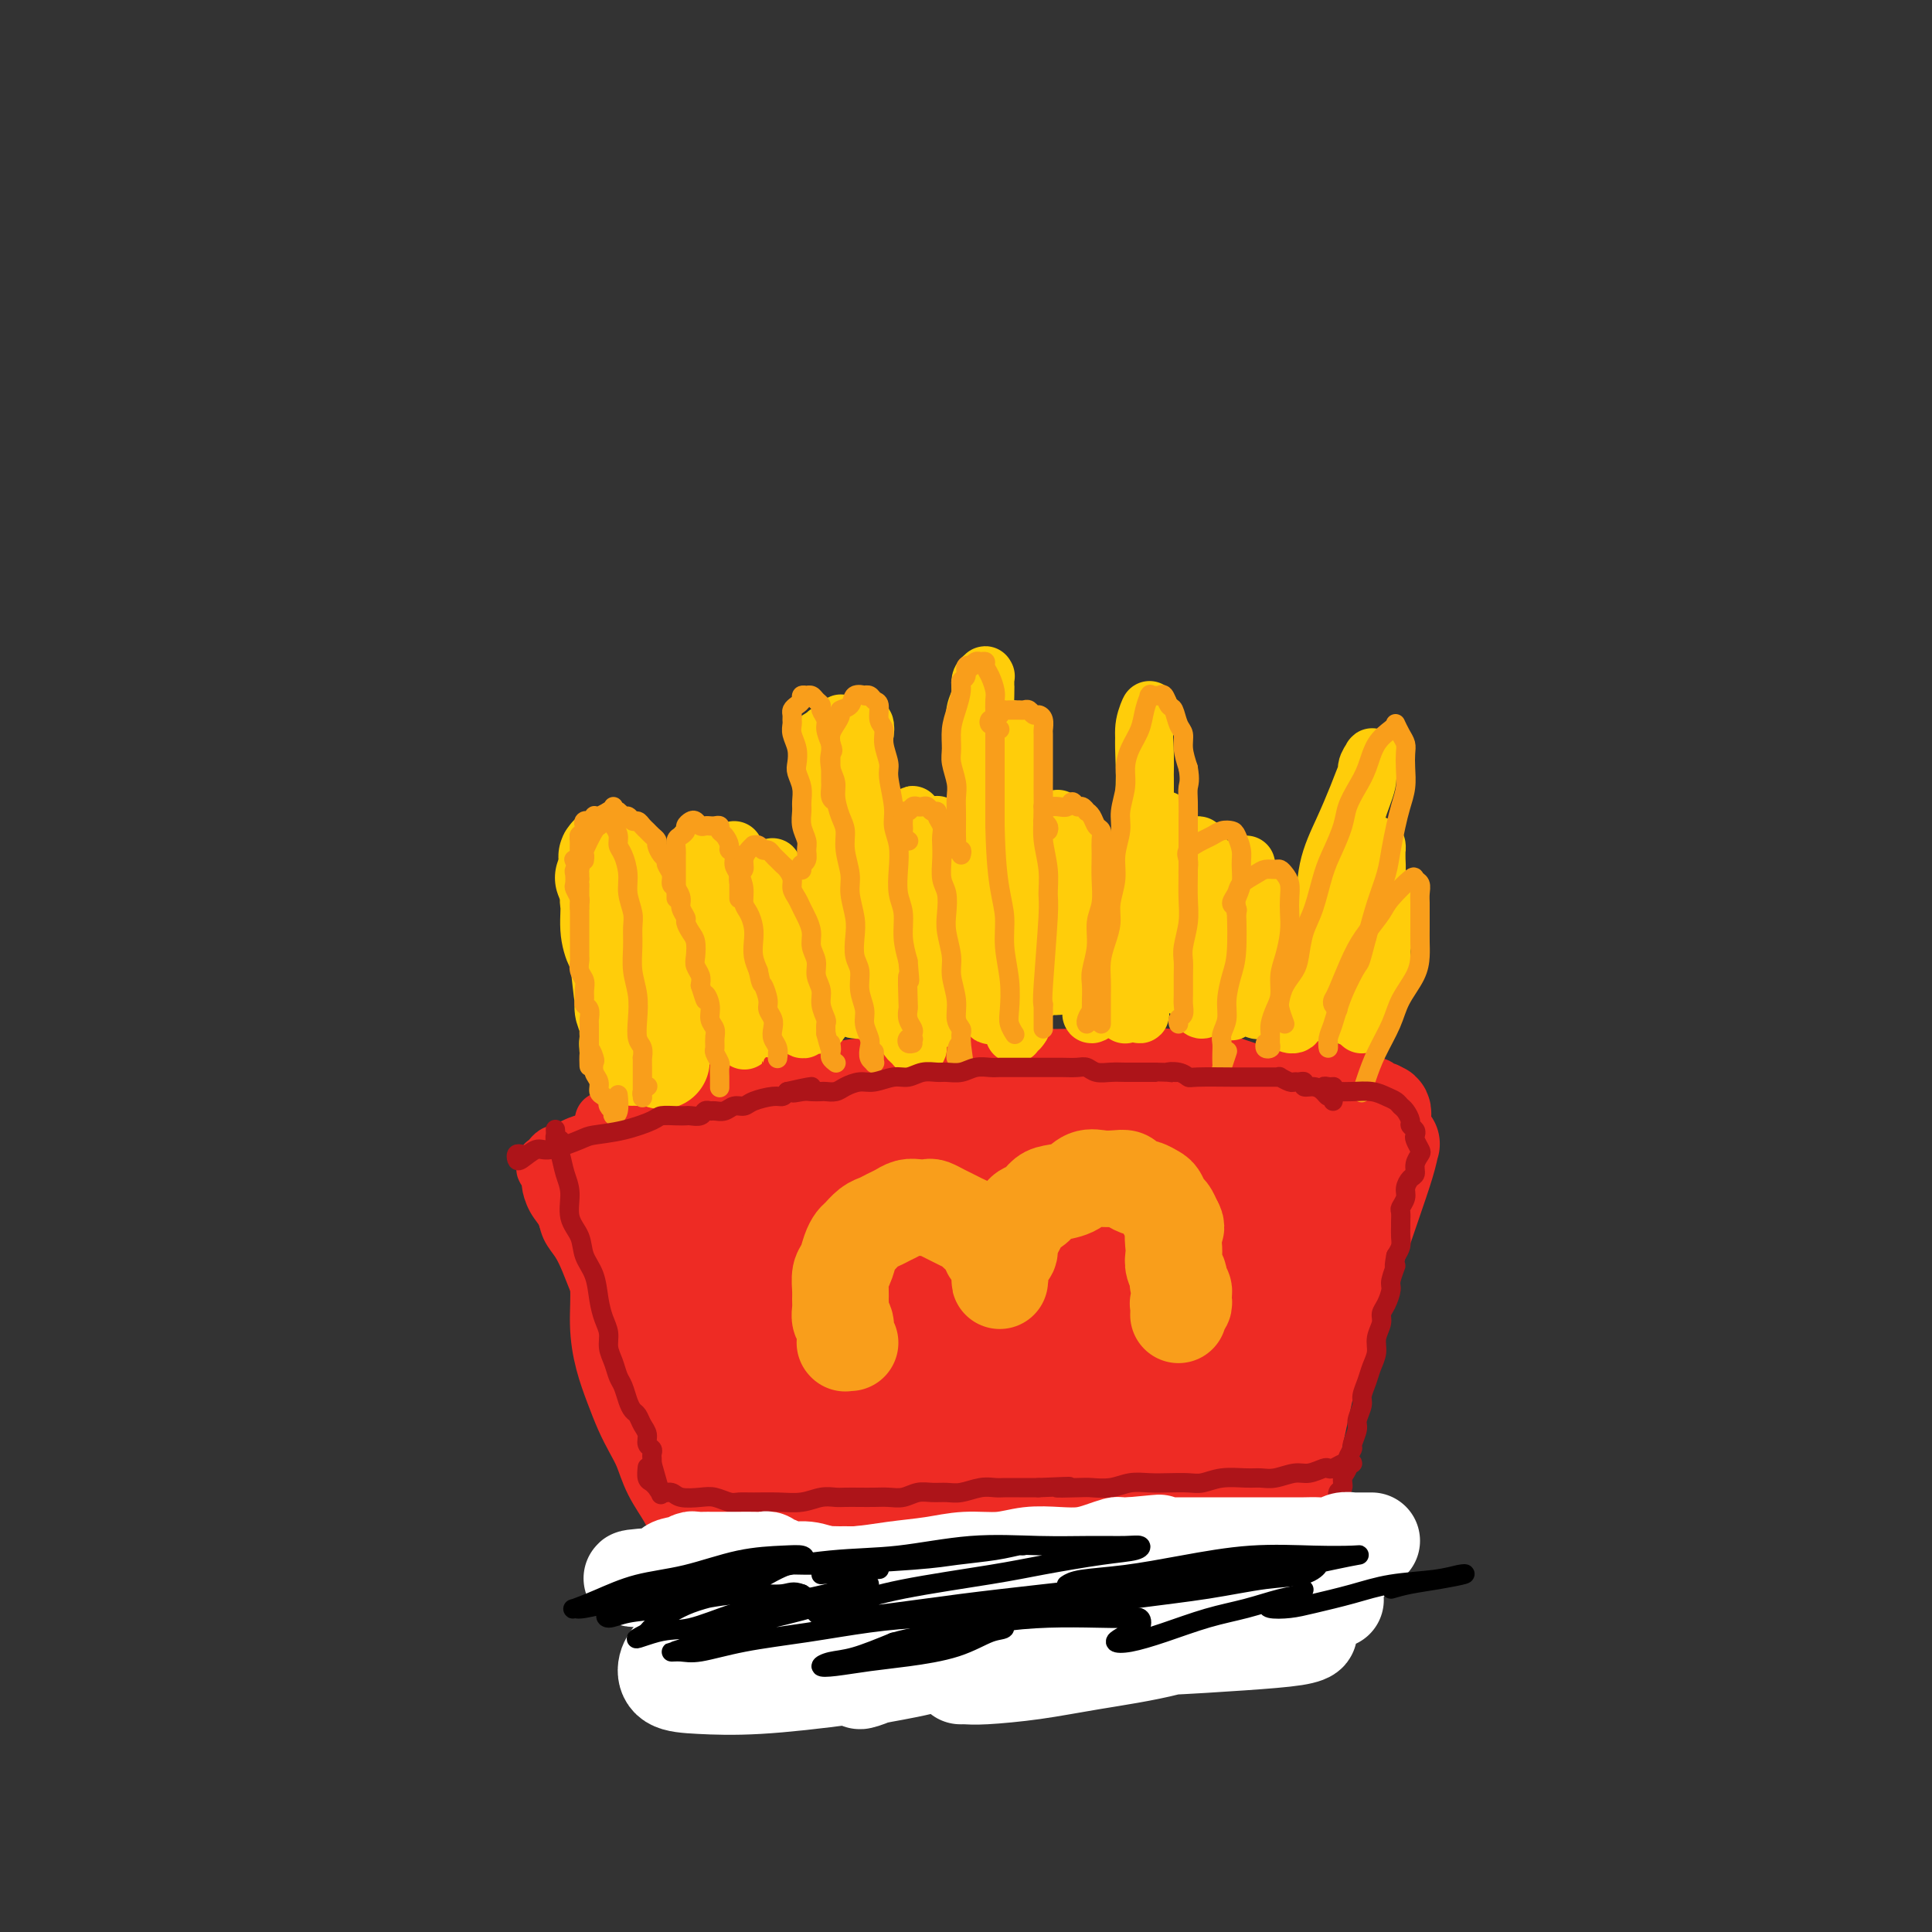 <svg viewBox='0 0 400 400' version='1.1' xmlns='http://www.w3.org/2000/svg' xmlns:xlink='http://www.w3.org/1999/xlink'><rect x="0" y="0" width="400" height="400" fill="#333333" stroke="none"/><g fill='none' stroke='rgb(238,43,36)' stroke-width='12' stroke-linecap='round' stroke-linejoin='round'><path d='M126,232c-0.405,-0.002 -0.810,-0.004 -1,0c-0.190,0.004 -0.165,0.012 0,0c0.165,-0.012 0.470,-0.046 1,0c0.530,0.046 1.286,0.171 2,0c0.714,-0.171 1.388,-0.639 2,-1c0.612,-0.361 1.163,-0.617 2,-1c0.837,-0.383 1.959,-0.895 3,-1c1.041,-0.105 2.000,0.197 3,0c1.000,-0.197 2.042,-0.893 3,-1c0.958,-0.107 1.831,0.376 3,0c1.169,-0.376 2.634,-1.610 4,-2c1.366,-0.390 2.634,0.064 4,0c1.366,-0.064 2.829,-0.644 4,-1c1.171,-0.356 2.051,-0.487 5,-1c2.949,-0.513 7.967,-1.410 11,-2c3.033,-0.590 4.081,-0.875 6,-1c1.919,-0.125 4.709,-0.090 7,0c2.291,0.090 4.082,0.234 6,0c1.918,-0.234 3.963,-0.847 6,-1c2.037,-0.153 4.067,0.155 6,0c1.933,-0.155 3.771,-0.773 6,-1c2.229,-0.227 4.851,-0.062 7,0c2.149,0.062 3.827,0.021 6,0c2.173,-0.021 4.843,-0.020 7,0c2.157,0.020 3.802,0.061 6,0c2.198,-0.061 4.948,-0.224 7,0c2.052,0.224 3.406,0.833 5,1c1.594,0.167 3.429,-0.109 5,0c1.571,0.109 2.877,0.603 4,1c1.123,0.397 2.061,0.699 3,1'/><path d='M259,222c3.152,0.480 2.533,0.181 3,0c0.467,-0.181 2.020,-0.245 3,0c0.980,0.245 1.386,0.798 2,1c0.614,0.202 1.434,0.055 2,0c0.566,-0.055 0.876,-0.016 1,0c0.124,0.016 0.062,0.008 0,0'/><path d='M267,222c-0.421,-0.033 -0.842,-0.066 -1,0c-0.158,0.066 -0.054,0.232 0,0c0.054,-0.232 0.058,-0.862 0,-1c-0.058,-0.138 -0.178,0.216 0,0c0.178,-0.216 0.655,-1.001 1,-1c0.345,0.001 0.557,0.788 1,1c0.443,0.212 1.115,-0.149 2,0c0.885,0.149 1.981,0.809 3,1c1.019,0.191 1.961,-0.088 3,0c1.039,0.088 2.176,0.544 3,1c0.824,0.456 1.334,0.911 2,1c0.666,0.089 1.489,-0.187 2,0c0.511,0.187 0.711,0.839 1,1c0.289,0.161 0.666,-0.167 1,0c0.334,0.167 0.625,0.829 1,1c0.375,0.171 0.832,-0.150 1,0c0.168,0.150 0.045,0.772 0,1c-0.045,0.228 -0.012,0.063 0,0c0.012,-0.063 0.004,-0.024 0,0c-0.004,0.024 -0.004,0.033 0,0c0.004,-0.033 0.011,-0.108 0,0c-0.011,0.108 -0.040,0.398 0,1c0.040,0.602 0.148,1.515 0,2c-0.148,0.485 -0.551,0.541 -1,1c-0.449,0.459 -0.946,1.319 -1,2c-0.054,0.681 0.333,1.182 0,2c-0.333,0.818 -1.385,1.951 -2,3c-0.615,1.049 -0.794,2.013 -1,3c-0.206,0.987 -0.440,1.996 -1,3c-0.560,1.004 -1.446,2.001 -2,3c-0.554,0.999 -0.777,1.999 -1,3'/><path d='M278,250c-1.429,4.488 -1.002,3.707 -1,4c0.002,0.293 -0.423,1.659 -1,3c-0.577,1.341 -1.308,2.655 -2,4c-0.692,1.345 -1.346,2.719 -2,4c-0.654,1.281 -1.309,2.469 -2,4c-0.691,1.531 -1.418,3.406 -2,5c-0.582,1.594 -1.021,2.908 -2,6c-0.979,3.092 -2.500,7.964 -3,11c-0.500,3.036 0.020,4.237 0,6c-0.020,1.763 -0.580,4.087 -1,6c-0.420,1.913 -0.701,3.417 -1,5c-0.299,1.583 -0.616,3.247 -1,5c-0.384,1.753 -0.835,3.594 -1,5c-0.165,1.406 -0.044,2.377 0,3c0.044,0.623 0.012,0.899 0,1c-0.012,0.101 -0.003,0.029 0,0c0.003,-0.029 0.002,-0.014 0,0'/><path d='M131,234c0.154,0.024 0.308,0.048 0,0c-0.308,-0.048 -1.079,-0.168 -2,0c-0.921,0.168 -1.991,0.623 -3,1c-1.009,0.377 -1.958,0.675 -3,1c-1.042,0.325 -2.177,0.678 -3,1c-0.823,0.322 -1.335,0.612 -2,1c-0.665,0.388 -1.485,0.873 -2,1c-0.515,0.127 -0.726,-0.105 -1,0c-0.274,0.105 -0.610,0.548 -1,1c-0.390,0.452 -0.833,0.913 -1,1c-0.167,0.087 -0.059,-0.200 0,0c0.059,0.200 0.070,0.886 0,1c-0.070,0.114 -0.222,-0.342 0,0c0.222,0.342 0.818,1.484 1,2c0.182,0.516 -0.050,0.406 0,1c0.050,0.594 0.384,1.893 1,3c0.616,1.107 1.516,2.021 2,3c0.484,0.979 0.552,2.023 1,3c0.448,0.977 1.276,1.888 2,3c0.724,1.112 1.345,2.426 2,4c0.655,1.574 1.343,3.408 2,5c0.657,1.592 1.281,2.943 2,4c0.719,1.057 1.531,1.819 2,3c0.469,1.181 0.593,2.782 1,4c0.407,1.218 1.096,2.055 2,3c0.904,0.945 2.024,1.998 3,3c0.976,1.002 1.809,1.952 3,3c1.191,1.048 2.742,2.195 4,3c1.258,0.805 2.224,1.267 3,2c0.776,0.733 1.363,1.736 2,3c0.637,1.264 1.325,2.790 2,4c0.675,1.210 1.338,2.105 2,3'/><path d='M150,301c3.607,4.476 2.125,3.664 2,4c-0.125,0.336 1.107,1.818 2,3c0.893,1.182 1.447,2.063 2,3c0.553,0.937 1.107,1.930 2,3c0.893,1.070 2.127,2.215 3,3c0.873,0.785 1.386,1.208 2,2c0.614,0.792 1.329,1.952 2,3c0.671,1.048 1.300,1.982 2,3c0.700,1.018 1.473,2.119 2,3c0.527,0.881 0.810,1.542 1,2c0.190,0.458 0.289,0.712 1,1c0.711,0.288 2.035,0.609 3,1c0.965,0.391 1.572,0.851 2,1c0.428,0.149 0.677,-0.013 1,0c0.323,0.013 0.720,0.199 1,0c0.280,-0.199 0.444,-0.784 1,-1c0.556,-0.216 1.503,-0.062 2,0c0.497,0.062 0.545,0.032 1,0c0.455,-0.032 1.317,-0.065 2,0c0.683,0.065 1.186,0.228 2,0c0.814,-0.228 1.939,-0.849 3,-1c1.061,-0.151 2.058,0.167 3,0c0.942,-0.167 1.829,-0.819 3,-1c1.171,-0.181 2.624,0.110 4,0c1.376,-0.110 2.674,-0.622 4,-1c1.326,-0.378 2.681,-0.623 4,-1c1.319,-0.377 2.601,-0.884 4,-1c1.399,-0.116 2.915,0.161 4,0c1.085,-0.161 1.739,-0.760 3,-1c1.261,-0.240 3.131,-0.120 5,0'/><path d='M223,326c8.009,-1.018 5.030,-0.062 5,0c-0.030,0.062 2.888,-0.769 5,-1c2.112,-0.231 3.416,0.138 5,0c1.584,-0.138 3.447,-0.782 5,-1c1.553,-0.218 2.798,-0.010 4,0c1.202,0.010 2.363,-0.179 4,0c1.637,0.179 3.749,0.728 5,1c1.251,0.272 1.641,0.269 3,0c1.359,-0.269 3.688,-0.804 5,-1c1.312,-0.196 1.606,-0.052 2,0c0.394,0.052 0.889,0.014 1,0c0.111,-0.014 -0.162,-0.004 0,0c0.162,0.004 0.761,0.001 1,0c0.239,-0.001 0.120,-0.001 0,0'/></g>
<g fill='none' stroke='rgb(238,43,36)' stroke-width='20' stroke-linecap='round' stroke-linejoin='round'><path d='M275,246c-0.086,-0.660 -0.171,-1.320 0,-2c0.171,-0.680 0.599,-1.380 1,-2c0.401,-0.620 0.776,-1.159 1,-1c0.224,0.159 0.296,1.017 0,2c-0.296,0.983 -0.961,2.091 -2,5c-1.039,2.909 -2.451,7.620 -4,12c-1.549,4.380 -3.234,8.430 -5,14c-1.766,5.570 -3.613,12.660 -5,18c-1.387,5.340 -2.314,8.930 -3,12c-0.686,3.070 -1.131,5.620 -1,7c0.131,1.380 0.840,1.589 1,1c0.160,-0.589 -0.227,-1.977 0,-4c0.227,-2.023 1.070,-4.680 2,-8c0.930,-3.320 1.947,-7.304 3,-12c1.053,-4.696 2.142,-10.103 4,-15c1.858,-4.897 4.484,-9.283 7,-14c2.516,-4.717 4.923,-9.764 7,-13c2.077,-3.236 3.823,-4.662 5,-6c1.177,-1.338 1.786,-2.588 2,-3c0.214,-0.412 0.033,0.014 0,0c-0.033,-0.014 0.082,-0.468 0,0c-0.082,0.468 -0.360,1.860 -1,4c-0.640,2.140 -1.643,5.029 -3,9c-1.357,3.971 -3.068,9.023 -5,14c-1.932,4.977 -4.084,9.878 -6,15c-1.916,5.122 -3.596,10.464 -5,15c-1.404,4.536 -2.531,8.265 -3,11c-0.469,2.735 -0.280,4.475 0,5c0.280,0.525 0.652,-0.166 1,-1c0.348,-0.834 0.671,-1.810 1,-4c0.329,-2.190 0.665,-5.595 1,-9'/><path d='M268,296c0.993,-4.073 1.976,-7.255 3,-11c1.024,-3.745 2.089,-8.051 3,-13c0.911,-4.949 1.668,-10.540 3,-16c1.332,-5.460 3.239,-10.788 5,-15c1.761,-4.212 3.377,-7.306 4,-9c0.623,-1.694 0.253,-1.986 0,-2c-0.253,-0.014 -0.391,0.252 -1,2c-0.609,1.748 -1.690,4.978 -3,9c-1.310,4.022 -2.849,8.837 -4,13c-1.151,4.163 -1.912,7.675 -4,17c-2.088,9.325 -5.501,24.465 -7,32c-1.499,7.535 -1.082,7.467 -1,8c0.082,0.533 -0.171,1.669 0,1c0.171,-0.669 0.767,-3.143 1,-6c0.233,-2.857 0.101,-6.098 0,-11c-0.101,-4.902 -0.173,-11.466 0,-18c0.173,-6.534 0.592,-13.037 1,-19c0.408,-5.963 0.806,-11.384 1,-15c0.194,-3.616 0.183,-5.427 0,-6c-0.183,-0.573 -0.539,0.092 -1,2c-0.461,1.908 -1.027,5.059 -2,9c-0.973,3.941 -2.352,8.672 -3,14c-0.648,5.328 -0.564,11.253 -1,17c-0.436,5.747 -1.393,11.316 -2,15c-0.607,3.684 -0.864,5.481 -1,7c-0.136,1.519 -0.150,2.758 0,3c0.150,0.242 0.463,-0.512 1,-3c0.537,-2.488 1.298,-6.708 2,-12c0.702,-5.292 1.343,-11.655 2,-18c0.657,-6.345 1.328,-12.673 2,-19'/><path d='M266,252c1.731,-10.473 2.557,-10.656 3,-12c0.443,-1.344 0.502,-3.849 0,-4c-0.502,-0.151 -1.564,2.053 -3,5c-1.436,2.947 -3.247,6.635 -5,12c-1.753,5.365 -3.447,12.405 -5,19c-1.553,6.595 -2.965,12.746 -4,18c-1.035,5.254 -1.695,9.613 -2,12c-0.305,2.387 -0.257,2.804 0,3c0.257,0.196 0.721,0.171 1,-2c0.279,-2.171 0.372,-6.490 1,-12c0.628,-5.510 1.791,-12.213 3,-20c1.209,-7.787 2.462,-16.658 4,-23c1.538,-6.342 3.359,-10.153 4,-12c0.641,-1.847 0.101,-1.728 -1,1c-1.101,2.728 -2.765,8.066 -5,14c-2.235,5.934 -5.041,12.463 -7,19c-1.959,6.537 -3.069,13.080 -4,18c-0.931,4.920 -1.682,8.216 -2,11c-0.318,2.784 -0.202,5.055 0,6c0.202,0.945 0.491,0.564 1,-1c0.509,-1.564 1.238,-4.309 2,-9c0.762,-4.691 1.556,-11.327 3,-19c1.444,-7.673 3.539,-16.384 5,-23c1.461,-6.616 2.289,-11.136 3,-15c0.711,-3.864 1.305,-7.072 1,-8c-0.305,-0.928 -1.510,0.423 -3,4c-1.490,3.577 -3.264,9.378 -5,15c-1.736,5.622 -3.434,11.064 -5,18c-1.566,6.936 -2.998,15.368 -4,22c-1.002,6.632 -1.572,11.466 -2,15c-0.428,3.534 -0.714,5.767 -1,8'/><path d='M239,312c-0.864,7.392 0.474,3.372 1,1c0.526,-2.372 0.238,-3.096 0,-6c-0.238,-2.904 -0.428,-7.989 -1,-15c-0.572,-7.011 -1.528,-15.947 -1,-24c0.528,-8.053 2.539,-15.223 4,-21c1.461,-5.777 2.372,-10.161 3,-12c0.628,-1.839 0.974,-1.135 0,1c-0.974,2.135 -3.266,5.699 -5,11c-1.734,5.301 -2.909,12.339 -4,20c-1.091,7.661 -2.096,15.944 -3,23c-0.904,7.056 -1.706,12.883 -2,17c-0.294,4.117 -0.080,6.522 0,8c0.080,1.478 0.027,2.027 0,1c-0.027,-1.027 -0.027,-3.630 0,-8c0.027,-4.370 0.083,-10.508 0,-18c-0.083,-7.492 -0.303,-16.339 0,-25c0.303,-8.661 1.128,-17.138 2,-23c0.872,-5.862 1.789,-9.110 2,-10c0.211,-0.890 -0.284,0.577 -1,4c-0.716,3.423 -1.652,8.802 -3,15c-1.348,6.198 -3.107,13.215 -4,20c-0.893,6.785 -0.920,13.338 -1,18c-0.080,4.662 -0.214,7.435 0,9c0.214,1.565 0.775,1.924 1,2c0.225,0.076 0.115,-0.129 0,-2c-0.115,-1.871 -0.236,-5.408 -1,-10c-0.764,-4.592 -2.172,-10.239 -3,-17c-0.828,-6.761 -1.078,-14.637 -1,-21c0.078,-6.363 0.482,-11.213 1,-14c0.518,-2.787 1.148,-3.511 1,-2c-0.148,1.511 -1.074,5.255 -2,9'/><path d='M222,243c-0.530,4.077 -1.356,10.770 -2,18c-0.644,7.230 -1.105,14.999 -1,22c0.105,7.001 0.778,13.236 1,17c0.222,3.764 -0.005,5.057 0,6c0.005,0.943 0.243,1.535 0,1c-0.243,-0.535 -0.967,-2.197 -2,-6c-1.033,-3.803 -2.375,-9.745 -4,-16c-1.625,-6.255 -3.532,-12.822 -5,-20c-1.468,-7.178 -2.498,-14.967 -3,-20c-0.502,-5.033 -0.478,-7.310 -1,-8c-0.522,-0.690 -1.591,0.208 -2,3c-0.409,2.792 -0.158,7.480 0,13c0.158,5.520 0.222,11.873 1,18c0.778,6.127 2.269,12.030 4,17c1.731,4.970 3.701,9.008 5,11c1.299,1.992 1.927,1.940 2,2c0.073,0.060 -0.408,0.233 -1,-1c-0.592,-1.233 -1.293,-3.871 -3,-7c-1.707,-3.129 -4.419,-6.749 -7,-12c-2.581,-5.251 -5.029,-12.132 -7,-19c-1.971,-6.868 -3.464,-13.722 -4,-18c-0.536,-4.278 -0.116,-5.980 0,-7c0.116,-1.020 -0.073,-1.358 0,0c0.073,1.358 0.409,4.411 1,8c0.591,3.589 1.437,7.714 3,13c1.563,5.286 3.841,11.734 6,18c2.159,6.266 4.197,12.350 6,16c1.803,3.650 3.370,4.865 4,6c0.630,1.135 0.324,2.190 0,3c-0.324,0.810 -0.664,1.374 -2,0c-1.336,-1.374 -3.668,-4.687 -6,-8'/><path d='M205,293c-2.834,-3.259 -5.920,-7.406 -9,-13c-3.080,-5.594 -6.153,-12.634 -8,-18c-1.847,-5.366 -2.468,-9.057 -3,-11c-0.532,-1.943 -0.974,-2.137 -2,-3c-1.026,-0.863 -2.636,-2.397 -2,1c0.636,3.397 3.518,11.723 6,18c2.482,6.277 4.565,10.505 7,15c2.435,4.495 5.223,9.257 7,12c1.777,2.743 2.543,3.469 3,4c0.457,0.531 0.605,0.869 0,1c-0.605,0.131 -1.963,0.055 -4,-1c-2.037,-1.055 -4.753,-3.089 -8,-6c-3.247,-2.911 -7.026,-6.701 -11,-12c-3.974,-5.299 -8.143,-12.109 -11,-18c-2.857,-5.891 -4.401,-10.865 -5,-14c-0.599,-3.135 -0.252,-4.432 0,-5c0.252,-0.568 0.411,-0.407 1,1c0.589,1.407 1.610,4.060 3,8c1.390,3.940 3.149,9.168 5,15c1.851,5.832 3.795,12.267 6,18c2.205,5.733 4.670,10.763 6,14c1.330,3.237 1.526,4.679 2,6c0.474,1.321 1.225,2.519 1,3c-0.225,0.481 -1.425,0.244 -3,-1c-1.575,-1.244 -3.525,-3.496 -6,-7c-2.475,-3.504 -5.475,-8.259 -9,-14c-3.525,-5.741 -7.574,-12.467 -10,-18c-2.426,-5.533 -3.230,-9.874 -4,-13c-0.770,-3.126 -1.506,-5.036 -2,-6c-0.494,-0.964 -0.747,-0.982 -1,-1'/><path d='M154,248c-1.109,-3.092 -0.380,-0.823 0,1c0.380,1.823 0.413,3.198 1,6c0.587,2.802 1.730,7.030 3,12c1.270,4.970 2.669,10.681 5,17c2.331,6.319 5.595,13.245 8,18c2.405,4.755 3.950,7.337 5,9c1.050,1.663 1.603,2.406 2,3c0.397,0.594 0.638,1.038 0,0c-0.638,-1.038 -2.154,-3.557 -4,-7c-1.846,-3.443 -4.021,-7.810 -7,-13c-2.979,-5.190 -6.764,-11.204 -10,-17c-3.236,-5.796 -5.925,-11.373 -8,-15c-2.075,-3.627 -3.536,-5.303 -5,-7c-1.464,-1.697 -2.929,-3.415 -4,-4c-1.071,-0.585 -1.747,-0.036 -2,0c-0.253,0.036 -0.082,-0.442 0,0c0.082,0.442 0.074,1.803 1,4c0.926,2.197 2.787,5.230 5,9c2.213,3.770 4.778,8.275 7,13c2.222,4.725 4.102,9.668 6,13c1.898,3.332 3.816,5.052 5,6c1.184,0.948 1.634,1.123 2,1c0.366,-0.123 0.648,-0.543 0,-2c-0.648,-1.457 -2.227,-3.951 -4,-7c-1.773,-3.049 -3.742,-6.652 -6,-11c-2.258,-4.348 -4.806,-9.442 -7,-14c-2.194,-4.558 -4.036,-8.580 -5,-12c-0.964,-3.420 -1.052,-6.236 -1,-8c0.052,-1.764 0.245,-2.475 0,-3c-0.245,-0.525 -0.927,-0.864 -1,-1c-0.073,-0.136 0.464,-0.068 1,0'/><path d='M141,239c-0.053,-1.478 0.315,0.826 1,3c0.685,2.174 1.687,4.219 3,7c1.313,2.781 2.939,6.300 4,9c1.061,2.700 1.559,4.583 2,6c0.441,1.417 0.825,2.370 1,3c0.175,0.630 0.142,0.938 0,1c-0.142,0.062 -0.394,-0.121 -1,-1c-0.606,-0.879 -1.566,-2.452 -3,-4c-1.434,-1.548 -3.340,-3.069 -5,-5c-1.660,-1.931 -3.072,-4.270 -4,-6c-0.928,-1.730 -1.371,-2.851 -2,-4c-0.629,-1.149 -1.444,-2.326 -2,-3c-0.556,-0.674 -0.851,-0.846 -1,-1c-0.149,-0.154 -0.150,-0.291 0,0c0.150,0.291 0.451,1.011 1,2c0.549,0.989 1.347,2.247 2,4c0.653,1.753 1.161,4.001 2,6c0.839,1.999 2.008,3.749 3,5c0.992,1.251 1.807,2.002 2,3c0.193,0.998 -0.235,2.242 0,3c0.235,0.758 1.132,1.028 1,1c-0.132,-0.028 -1.292,-0.356 -2,-1c-0.708,-0.644 -0.965,-1.606 -2,-3c-1.035,-1.394 -2.847,-3.222 -4,-5c-1.153,-1.778 -1.645,-3.507 -2,-5c-0.355,-1.493 -0.572,-2.749 -1,-4c-0.428,-1.251 -1.068,-2.498 -1,-3c0.068,-0.502 0.843,-0.258 1,0c0.157,0.258 -0.304,0.531 0,2c0.304,1.469 1.373,4.134 2,7c0.627,2.866 0.814,5.933 1,9'/><path d='M137,265c1.027,4.159 1.593,5.555 2,7c0.407,1.445 0.653,2.939 1,4c0.347,1.061 0.793,1.691 1,2c0.207,0.309 0.174,0.298 0,0c-0.174,-0.298 -0.488,-0.883 -1,-2c-0.512,-1.117 -1.220,-2.765 -2,-5c-0.780,-2.235 -1.632,-5.058 -2,-8c-0.368,-2.942 -0.253,-6.004 0,-9c0.253,-2.996 0.646,-5.927 1,-8c0.354,-2.073 0.671,-3.287 1,-4c0.329,-0.713 0.669,-0.924 1,-1c0.331,-0.076 0.651,-0.017 1,0c0.349,0.017 0.727,-0.009 1,0c0.273,0.009 0.440,0.052 1,0c0.560,-0.052 1.514,-0.198 2,0c0.486,0.198 0.504,0.740 1,1c0.496,0.260 1.470,0.238 2,0c0.530,-0.238 0.617,-0.693 1,-1c0.383,-0.307 1.063,-0.467 2,-1c0.937,-0.533 2.131,-1.438 3,-2c0.869,-0.562 1.412,-0.781 2,-1c0.588,-0.219 1.221,-0.436 2,-1c0.779,-0.564 1.703,-1.473 3,-2c1.297,-0.527 2.965,-0.673 4,-1c1.035,-0.327 1.435,-0.837 2,-1c0.565,-0.163 1.295,0.019 2,0c0.705,-0.019 1.385,-0.240 2,0c0.615,0.240 1.165,0.941 2,1c0.835,0.059 1.956,-0.522 3,-1c1.044,-0.478 2.013,-0.851 3,-1c0.987,-0.149 1.994,-0.075 3,0'/><path d='M181,231c7.019,-1.532 3.066,0.136 2,1c-1.066,0.864 0.757,0.922 2,1c1.243,0.078 1.908,0.174 3,0c1.092,-0.174 2.610,-0.618 4,-1c1.390,-0.382 2.652,-0.701 4,-1c1.348,-0.299 2.783,-0.577 4,-1c1.217,-0.423 2.216,-0.989 3,-1c0.784,-0.011 1.354,0.533 2,1c0.646,0.467 1.370,0.855 2,1c0.630,0.145 1.167,0.046 2,0c0.833,-0.046 1.964,-0.038 3,0c1.036,0.038 1.978,0.105 3,0c1.022,-0.105 2.123,-0.382 3,0c0.877,0.382 1.530,1.423 2,2c0.470,0.577 0.756,0.692 1,1c0.244,0.308 0.444,0.811 1,1c0.556,0.189 1.467,0.064 2,0c0.533,-0.064 0.687,-0.067 1,0c0.313,0.067 0.783,0.205 1,0c0.217,-0.205 0.181,-0.751 0,-1c-0.181,-0.249 -0.505,-0.199 -1,0c-0.495,0.199 -1.159,0.549 -2,1c-0.841,0.451 -1.857,1.004 -3,2c-1.143,0.996 -2.412,2.434 -4,4c-1.588,1.566 -3.496,3.258 -5,5c-1.504,1.742 -2.603,3.533 -4,6c-1.397,2.467 -3.093,5.611 -4,8c-0.907,2.389 -1.027,4.022 -2,7c-0.973,2.978 -2.800,7.302 -4,10c-1.200,2.698 -1.771,3.771 -2,4c-0.229,0.229 -0.114,-0.385 0,-1'/><path d='M195,280c-2.431,3.852 -0.510,-3.518 1,-7c1.510,-3.482 2.608,-3.077 3,-3c0.392,0.077 0.076,-0.174 0,1c-0.076,1.174 0.086,3.774 0,6c-0.086,2.226 -0.420,4.078 -1,7c-0.580,2.922 -1.407,6.914 -2,10c-0.593,3.086 -0.953,5.265 -1,7c-0.047,1.735 0.220,3.025 0,4c-0.220,0.975 -0.925,1.635 -2,2c-1.075,0.365 -2.518,0.433 -4,1c-1.482,0.567 -3.002,1.631 -5,3c-1.998,1.369 -4.476,3.041 -7,5c-2.524,1.959 -5.096,4.205 -7,6c-1.904,1.795 -3.142,3.139 -4,4c-0.858,0.861 -1.338,1.238 -1,1c0.338,-0.238 1.493,-1.089 3,-2c1.507,-0.911 3.364,-1.880 6,-3c2.636,-1.120 6.050,-2.391 9,-3c2.950,-0.609 5.435,-0.556 8,-1c2.565,-0.444 5.210,-1.384 8,-2c2.790,-0.616 5.724,-0.906 8,-1c2.276,-0.094 3.895,0.010 5,0c1.105,-0.010 1.696,-0.132 2,0c0.304,0.132 0.322,0.519 0,1c-0.322,0.481 -0.982,1.058 -2,2c-1.018,0.942 -2.392,2.249 -4,3c-1.608,0.751 -3.450,0.944 -5,1c-1.550,0.056 -2.807,-0.026 -4,0c-1.193,0.026 -2.321,0.161 -3,0c-0.679,-0.161 -0.908,-0.617 -1,-1c-0.092,-0.383 -0.046,-0.691 0,-1'/><path d='M195,320c-1.728,-0.106 0.451,0.131 2,0c1.549,-0.131 2.469,-0.628 4,-1c1.531,-0.372 3.672,-0.618 6,-1c2.328,-0.382 4.842,-0.899 7,-1c2.158,-0.101 3.961,0.213 5,0c1.039,-0.213 1.313,-0.953 1,-1c-0.313,-0.047 -1.214,0.600 -2,1c-0.786,0.400 -1.459,0.552 -3,1c-1.541,0.448 -3.952,1.194 -6,2c-2.048,0.806 -3.732,1.674 -6,3c-2.268,1.326 -5.119,3.109 -8,4c-2.881,0.891 -5.791,0.891 -8,1c-2.209,0.109 -3.715,0.327 -5,0c-1.285,-0.327 -2.347,-1.198 -3,-2c-0.653,-0.802 -0.896,-1.535 -1,-2c-0.104,-0.465 -0.069,-0.661 0,-1c0.069,-0.339 0.172,-0.819 0,-1c-0.172,-0.181 -0.619,-0.062 -1,0c-0.381,0.062 -0.694,0.068 -1,0c-0.306,-0.068 -0.604,-0.211 -1,0c-0.396,0.211 -0.891,0.774 -1,1c-0.109,0.226 0.168,0.114 0,0c-0.168,-0.114 -0.780,-0.229 -1,0c-0.220,0.229 -0.048,0.802 0,1c0.048,0.198 -0.029,0.023 0,0c0.029,-0.023 0.163,0.108 0,0c-0.163,-0.108 -0.624,-0.454 -1,-1c-0.376,-0.546 -0.668,-1.291 -1,-2c-0.332,-0.709 -0.705,-1.383 -1,-2c-0.295,-0.617 -0.513,-1.176 -1,-2c-0.487,-0.824 -1.244,-1.912 -2,-3'/><path d='M167,314c-1.274,-1.907 -1.459,-1.675 -2,-2c-0.541,-0.325 -1.439,-1.207 -2,-2c-0.561,-0.793 -0.785,-1.497 -1,-2c-0.215,-0.503 -0.421,-0.806 -1,-1c-0.579,-0.194 -1.532,-0.278 -2,-1c-0.468,-0.722 -0.453,-2.080 -1,-3c-0.547,-0.920 -1.656,-1.402 -2,-2c-0.344,-0.598 0.078,-1.313 0,-2c-0.078,-0.687 -0.654,-1.346 -1,-2c-0.346,-0.654 -0.460,-1.304 -1,-2c-0.540,-0.696 -1.505,-1.438 -2,-2c-0.495,-0.562 -0.521,-0.943 -1,-2c-0.479,-1.057 -1.413,-2.789 -2,-4c-0.587,-1.211 -0.829,-1.903 -1,-3c-0.171,-1.097 -0.272,-2.601 -1,-4c-0.728,-1.399 -2.082,-2.692 -3,-4c-0.918,-1.308 -1.401,-2.629 -2,-4c-0.599,-1.371 -1.315,-2.792 -2,-4c-0.685,-1.208 -1.338,-2.205 -2,-4c-0.662,-1.795 -1.332,-4.390 -2,-6c-0.668,-1.610 -1.333,-2.236 -2,-3c-0.667,-0.764 -1.335,-1.668 -2,-2c-0.665,-0.332 -1.326,-0.093 -2,0c-0.674,0.093 -1.361,0.039 -2,0c-0.639,-0.039 -1.229,-0.062 -2,0c-0.771,0.062 -1.722,0.209 -2,0c-0.278,-0.209 0.119,-0.774 0,-1c-0.119,-0.226 -0.754,-0.112 -1,0c-0.246,0.112 -0.105,0.222 0,0c0.105,-0.222 0.173,-0.778 0,-1c-0.173,-0.222 -0.586,-0.111 -1,0'/><path d='M122,251c-1.843,-0.628 -0.452,-0.200 0,0c0.452,0.200 -0.037,0.170 0,0c0.037,-0.170 0.599,-0.481 1,-1c0.401,-0.519 0.642,-1.247 1,-2c0.358,-0.753 0.832,-1.530 1,-2c0.168,-0.470 0.030,-0.633 0,-1c-0.030,-0.367 0.049,-0.939 0,-1c-0.049,-0.061 -0.224,0.390 0,1c0.224,0.610 0.849,1.381 1,2c0.151,0.619 -0.170,1.087 0,2c0.170,0.913 0.832,2.273 1,4c0.168,1.727 -0.159,3.822 0,6c0.159,2.178 0.805,4.438 1,7c0.195,2.562 -0.061,5.427 0,8c0.061,2.573 0.439,4.854 1,7c0.561,2.146 1.304,4.155 2,6c0.696,1.845 1.345,3.525 2,5c0.655,1.475 1.316,2.744 2,4c0.684,1.256 1.390,2.500 2,4c0.610,1.500 1.122,3.258 2,5c0.878,1.742 2.120,3.470 3,5c0.880,1.530 1.399,2.862 2,4c0.601,1.138 1.285,2.081 2,3c0.715,0.919 1.459,1.815 2,3c0.541,1.185 0.877,2.659 1,4c0.123,1.341 0.033,2.549 0,4c-0.033,1.451 -0.009,3.146 0,4c0.009,0.854 0.002,0.868 0,1c-0.002,0.132 -0.001,0.382 0,0c0.001,-0.382 0.000,-1.395 0,-2c-0.000,-0.605 -0.000,-0.803 0,-1'/><path d='M149,330c-0.024,0.941 -0.582,-1.706 -1,-3c-0.418,-1.294 -0.694,-1.234 -1,-2c-0.306,-0.766 -0.641,-2.358 -1,-4c-0.359,-1.642 -0.741,-3.334 -1,-5c-0.259,-1.666 -0.395,-3.307 -1,-5c-0.605,-1.693 -1.679,-3.438 -2,-5c-0.321,-1.562 0.109,-2.941 0,-4c-0.109,-1.059 -0.758,-1.798 -1,-2c-0.242,-0.202 -0.076,0.132 0,0c0.076,-0.132 0.062,-0.731 0,-1c-0.062,-0.269 -0.172,-0.208 0,0c0.172,0.208 0.628,0.561 1,1c0.372,0.439 0.662,0.963 1,2c0.338,1.037 0.723,2.588 1,4c0.277,1.412 0.445,2.685 1,4c0.555,1.315 1.496,2.671 2,4c0.504,1.329 0.569,2.632 1,4c0.431,1.368 1.226,2.800 2,4c0.774,1.200 1.525,2.167 2,3c0.475,0.833 0.673,1.534 1,2c0.327,0.466 0.781,0.699 1,1c0.219,0.301 0.201,0.669 0,1c-0.201,0.331 -0.586,0.625 -1,1c-0.414,0.375 -0.858,0.832 -1,1c-0.142,0.168 0.017,0.048 0,0c-0.017,-0.048 -0.211,-0.023 0,0c0.211,0.023 0.826,0.045 1,0c0.174,-0.045 -0.093,-0.156 0,0c0.093,0.156 0.547,0.578 1,1'/><path d='M154,332c2.130,5.044 0.955,1.155 1,0c0.045,-1.155 1.310,0.424 2,1c0.690,0.576 0.804,0.150 1,0c0.196,-0.150 0.475,-0.025 1,0c0.525,0.025 1.296,-0.050 2,0c0.704,0.050 1.339,0.224 2,0c0.661,-0.224 1.347,-0.846 2,-1c0.653,-0.154 1.273,0.159 2,0c0.727,-0.159 1.559,-0.789 2,-1c0.441,-0.211 0.489,-0.004 1,0c0.511,0.004 1.485,-0.195 2,0c0.515,0.195 0.572,0.784 1,1c0.428,0.216 1.227,0.058 2,0c0.773,-0.058 1.519,-0.015 2,0c0.481,0.015 0.696,0.004 1,0c0.304,-0.004 0.697,-0.001 1,0c0.303,0.001 0.518,0.000 1,0c0.482,-0.000 1.232,-0.000 2,0c0.768,0.000 1.552,0.000 2,0c0.448,-0.000 0.558,-0.000 1,0c0.442,0.000 1.217,0.000 2,0c0.783,-0.000 1.576,-0.000 2,0c0.424,0.000 0.480,0.000 1,0c0.520,-0.000 1.505,-0.001 2,0c0.495,0.001 0.499,0.004 1,0c0.501,-0.004 1.500,-0.014 2,0c0.500,0.014 0.501,0.054 1,0c0.499,-0.054 1.494,-0.200 2,0c0.506,0.200 0.521,0.746 1,1c0.479,0.254 1.423,0.215 2,0c0.577,-0.215 0.789,-0.608 1,-1'/><path d='M202,332c7.767,0.004 3.184,0.014 2,0c-1.184,-0.014 1.030,-0.053 2,0c0.970,0.053 0.697,0.196 1,0c0.303,-0.196 1.183,-0.732 2,-1c0.817,-0.268 1.571,-0.269 2,0c0.429,0.269 0.534,0.808 1,1c0.466,0.192 1.295,0.038 2,0c0.705,-0.038 1.287,0.042 2,0c0.713,-0.042 1.557,-0.204 2,0c0.443,0.204 0.486,0.774 1,1c0.514,0.226 1.499,0.108 2,0c0.501,-0.108 0.519,-0.207 1,0c0.481,0.207 1.426,0.720 2,1c0.574,0.280 0.776,0.328 1,0c0.224,-0.328 0.468,-1.030 1,-1c0.532,0.030 1.351,0.793 2,1c0.649,0.207 1.129,-0.141 2,0c0.871,0.141 2.135,0.770 3,1c0.865,0.230 1.331,0.062 2,0c0.669,-0.062 1.542,-0.016 2,0c0.458,0.016 0.503,0.004 1,0c0.497,-0.004 1.447,-0.000 2,0c0.553,0.000 0.711,-0.004 1,0c0.289,0.004 0.711,0.015 1,0c0.289,-0.015 0.445,-0.056 1,0c0.555,0.056 1.510,0.207 2,0c0.490,-0.207 0.515,-0.774 1,-1c0.485,-0.226 1.429,-0.112 2,0c0.571,0.112 0.769,0.223 1,0c0.231,-0.223 0.495,-0.778 1,-1c0.505,-0.222 1.253,-0.111 2,0'/><path d='M252,333c7.931,0.381 2.759,0.834 1,1c-1.759,0.166 -0.104,0.044 1,0c1.104,-0.044 1.658,-0.012 2,0c0.342,0.012 0.473,0.003 1,0c0.527,-0.003 1.451,0.000 2,0c0.549,-0.000 0.725,-0.004 1,0c0.275,0.004 0.651,0.015 1,0c0.349,-0.015 0.672,-0.055 1,0c0.328,0.055 0.661,0.207 1,0c0.339,-0.207 0.683,-0.773 1,-1c0.317,-0.227 0.606,-0.116 1,0c0.394,0.116 0.894,0.238 1,0c0.106,-0.238 -0.182,-0.837 0,-1c0.182,-0.163 0.833,0.111 1,0c0.167,-0.111 -0.151,-0.606 0,-1c0.151,-0.394 0.772,-0.686 1,-1c0.228,-0.314 0.062,-0.650 0,-1c-0.062,-0.350 -0.020,-0.714 0,-1c0.020,-0.286 0.019,-0.492 0,-1c-0.019,-0.508 -0.058,-1.316 0,-2c0.058,-0.684 0.211,-1.245 0,-2c-0.211,-0.755 -0.785,-1.705 -1,-2c-0.215,-0.295 -0.072,0.065 0,0c0.072,-0.065 0.072,-0.553 0,-1c-0.072,-0.447 -0.215,-0.852 0,-1c0.215,-0.148 0.789,-0.040 1,0c0.211,0.040 0.060,0.011 0,0c-0.060,-0.011 -0.030,-0.006 0,0'/></g>
<g fill='none' stroke='rgb(255,205,10)' stroke-width='20' stroke-linecap='round' stroke-linejoin='round'><path d='M125,182c-0.009,-0.022 -0.017,-0.043 0,0c0.017,0.043 0.060,0.151 0,0c-0.060,-0.151 -0.223,-0.562 0,0c0.223,0.562 0.833,2.097 1,4c0.167,1.903 -0.109,4.174 0,6c0.109,1.826 0.604,3.207 1,4c0.396,0.793 0.694,0.998 1,3c0.306,2.002 0.622,5.800 1,8c0.378,2.200 0.819,2.803 1,4c0.181,1.197 0.101,2.987 0,4c-0.101,1.013 -0.222,1.249 0,2c0.222,0.751 0.787,2.017 1,2c0.213,-0.017 0.072,-1.316 0,-2c-0.072,-0.684 -0.076,-0.754 0,-1c0.076,-0.246 0.231,-0.668 0,-1c-0.231,-0.332 -0.849,-0.575 -1,-1c-0.151,-0.425 0.166,-1.033 0,-2c-0.166,-0.967 -0.814,-2.292 -1,-3c-0.186,-0.708 0.090,-0.797 0,-3c-0.090,-2.203 -0.546,-6.518 -1,-9c-0.454,-2.482 -0.906,-3.129 -1,-4c-0.094,-0.871 0.171,-1.965 0,-3c-0.171,-1.035 -0.777,-2.009 -1,-3c-0.223,-0.991 -0.064,-1.997 0,-3c0.064,-1.003 0.032,-2.001 0,-3'/><path d='M126,181c-0.773,-6.272 -0.207,-2.952 0,-2c0.207,0.952 0.054,-0.463 0,-1c-0.054,-0.537 -0.011,-0.196 0,0c0.011,0.196 -0.012,0.248 0,0c0.012,-0.248 0.060,-0.795 0,-1c-0.060,-0.205 -0.226,-0.067 0,0c0.226,0.067 0.845,0.062 1,0c0.155,-0.062 -0.155,-0.183 0,0c0.155,0.183 0.776,0.669 1,1c0.224,0.331 0.050,0.508 0,1c-0.050,0.492 0.024,1.301 0,2c-0.024,0.699 -0.146,1.288 0,2c0.146,0.712 0.560,1.547 1,2c0.440,0.453 0.905,0.522 1,1c0.095,0.478 -0.180,1.364 0,2c0.180,0.636 0.817,1.023 1,2c0.183,0.977 -0.087,2.544 0,4c0.087,1.456 0.530,2.800 1,4c0.470,1.200 0.967,2.257 1,3c0.033,0.743 -0.398,1.173 0,2c0.398,0.827 1.624,2.053 2,3c0.376,0.947 -0.099,1.616 0,2c0.099,0.384 0.773,0.484 1,1c0.227,0.516 0.007,1.449 0,2c-0.007,0.551 0.198,0.721 0,1c-0.198,0.279 -0.799,0.667 -1,1c-0.201,0.333 -0.001,0.611 0,1c0.001,0.389 -0.196,0.888 0,1c0.196,0.112 0.783,-0.162 1,0c0.217,0.162 0.062,0.761 0,1c-0.062,0.239 -0.031,0.120 0,0'/><path d='M136,216c1.667,6.333 0.833,3.167 0,0'/></g>
<g fill='none' stroke='rgb(255,205,10)' stroke-width='12' stroke-linecap='round' stroke-linejoin='round'><path d='M152,176c-0.113,0.464 -0.226,0.928 0,2c0.226,1.072 0.793,2.752 1,5c0.207,2.248 0.056,5.064 0,7c-0.056,1.936 -0.015,2.990 0,5c0.015,2.010 0.005,4.975 0,7c-0.005,2.025 -0.005,3.112 0,4c0.005,0.888 0.016,1.579 0,2c-0.016,0.421 -0.059,0.572 0,0c0.059,-0.572 0.218,-1.866 0,-3c-0.218,-1.134 -0.814,-2.108 -1,-4c-0.186,-1.892 0.037,-4.703 0,-7c-0.037,-2.297 -0.335,-4.081 -1,-6c-0.665,-1.919 -1.696,-3.975 -2,-6c-0.304,-2.025 0.118,-4.021 0,-5c-0.118,-0.979 -0.775,-0.940 -1,-1c-0.225,-0.060 -0.019,-0.217 0,0c0.019,0.217 -0.150,0.809 0,2c0.150,1.191 0.617,2.983 1,5c0.383,2.017 0.681,4.260 1,7c0.319,2.740 0.661,5.976 1,9c0.339,3.024 0.677,5.835 1,8c0.323,2.165 0.631,3.683 1,5c0.369,1.317 0.801,2.431 1,3c0.199,0.569 0.167,0.592 0,0c-0.167,-0.592 -0.469,-1.797 -1,-3c-0.531,-1.203 -1.291,-2.402 -2,-4c-0.709,-1.598 -1.365,-3.593 -2,-6c-0.635,-2.407 -1.248,-5.225 -2,-8c-0.752,-2.775 -1.643,-5.507 -2,-8c-0.357,-2.493 -0.178,-4.746 0,-7'/><path d='M145,179c-1.396,-6.067 -0.386,-3.234 0,-2c0.386,1.234 0.147,0.871 0,1c-0.147,0.129 -0.203,0.752 0,2c0.203,1.248 0.666,3.121 1,5c0.334,1.879 0.538,3.765 1,6c0.462,2.235 1.181,4.818 2,7c0.819,2.182 1.739,3.961 2,6c0.261,2.039 -0.138,4.337 0,6c0.138,1.663 0.811,2.692 1,3c0.189,0.308 -0.107,-0.105 0,0c0.107,0.105 0.617,0.729 0,-2c-0.617,-2.729 -2.362,-8.810 -3,-13c-0.638,-4.190 -0.168,-6.488 0,-9c0.168,-2.512 0.033,-5.238 0,-7c-0.033,-1.762 0.036,-2.561 0,-3c-0.036,-0.439 -0.176,-0.517 0,0c0.176,0.517 0.667,1.628 1,3c0.333,1.372 0.508,3.005 1,5c0.492,1.995 1.303,4.353 2,7c0.697,2.647 1.282,5.584 2,8c0.718,2.416 1.569,4.312 2,6c0.431,1.688 0.441,3.167 1,4c0.559,0.833 1.668,1.019 2,1c0.332,-0.019 -0.111,-0.244 0,-1c0.111,-0.756 0.776,-2.045 1,-4c0.224,-1.955 0.008,-4.576 0,-7c-0.008,-2.424 0.194,-4.650 0,-7c-0.194,-2.350 -0.783,-4.825 -1,-7c-0.217,-2.175 -0.062,-4.050 0,-5c0.062,-0.950 0.031,-0.975 0,-1'/><path d='M160,181c-0.141,-3.716 0.006,0.495 0,3c-0.006,2.505 -0.167,3.306 0,5c0.167,1.694 0.660,4.281 1,7c0.340,2.719 0.526,5.569 1,8c0.474,2.431 1.234,4.442 2,6c0.766,1.558 1.537,2.663 2,3c0.463,0.337 0.618,-0.094 1,-1c0.382,-0.906 0.992,-2.289 1,-4c0.008,-1.711 -0.585,-3.752 -1,-6c-0.415,-2.248 -0.652,-4.703 -1,-7c-0.348,-2.297 -0.808,-4.437 -1,-6c-0.192,-1.563 -0.115,-2.550 0,-3c0.115,-0.450 0.269,-0.364 0,0c-0.269,0.364 -0.959,1.006 -1,2c-0.041,0.994 0.567,2.341 1,4c0.433,1.659 0.689,3.632 1,6c0.311,2.368 0.675,5.133 1,7c0.325,1.867 0.609,2.837 1,4c0.391,1.163 0.888,2.521 1,3c0.112,0.479 -0.162,0.081 0,0c0.162,-0.081 0.761,0.154 1,-1c0.239,-1.154 0.117,-3.699 0,-6c-0.117,-2.301 -0.228,-4.360 0,-7c0.228,-2.640 0.795,-5.861 1,-8c0.205,-2.139 0.047,-3.196 0,-4c-0.047,-0.804 0.015,-1.356 0,-1c-0.015,0.356 -0.107,1.621 0,3c0.107,1.379 0.413,2.871 1,5c0.587,2.129 1.453,4.894 2,7c0.547,2.106 0.773,3.553 1,5'/><path d='M175,205c0.951,3.834 1.327,3.920 2,4c0.673,0.080 1.642,0.154 2,0c0.358,-0.154 0.107,-0.534 0,-1c-0.107,-0.466 -0.068,-1.016 0,-2c0.068,-0.984 0.166,-2.401 0,-4c-0.166,-1.599 -0.595,-3.381 -1,-6c-0.405,-2.619 -0.787,-6.076 -1,-10c-0.213,-3.924 -0.257,-8.314 0,-12c0.257,-3.686 0.815,-6.668 1,-9c0.185,-2.332 -0.004,-4.014 0,-5c0.004,-0.986 0.200,-1.276 0,-1c-0.200,0.276 -0.796,1.120 -1,2c-0.204,0.880 -0.017,1.798 0,3c0.017,1.202 -0.136,2.687 0,5c0.136,2.313 0.562,5.452 1,9c0.438,3.548 0.887,7.504 1,11c0.113,3.496 -0.109,6.531 0,9c0.109,2.469 0.548,4.370 1,6c0.452,1.630 0.917,2.987 1,4c0.083,1.013 -0.216,1.681 0,2c0.216,0.319 0.945,0.289 1,0c0.055,-0.289 -0.566,-0.835 -1,-2c-0.434,-1.165 -0.683,-2.947 -1,-5c-0.317,-2.053 -0.701,-4.377 -1,-7c-0.299,-2.623 -0.511,-5.544 -1,-9c-0.489,-3.456 -1.255,-7.448 -1,-11c0.255,-3.552 1.533,-6.664 2,-9c0.467,-2.336 0.125,-3.894 0,-5c-0.125,-1.106 -0.034,-1.759 0,-2c0.034,-0.241 0.010,-0.069 0,0c-0.010,0.069 -0.005,0.034 0,0'/><path d='M179,160c0.040,-2.324 -0.861,-0.133 -1,2c-0.139,2.133 0.484,4.208 1,7c0.516,2.792 0.924,6.302 1,10c0.076,3.698 -0.179,7.583 0,11c0.179,3.417 0.792,6.367 1,8c0.208,1.633 0.012,1.949 0,2c-0.012,0.051 0.159,-0.163 0,-1c-0.159,-0.837 -0.649,-2.297 -1,-4c-0.351,-1.703 -0.564,-3.648 -1,-6c-0.436,-2.352 -1.097,-5.111 -2,-8c-0.903,-2.889 -2.050,-5.909 -3,-9c-0.950,-3.091 -1.704,-6.253 -2,-9c-0.296,-2.747 -0.132,-5.079 0,-7c0.132,-1.921 0.234,-3.431 0,-4c-0.234,-0.569 -0.803,-0.198 -1,0c-0.197,0.198 -0.021,0.224 0,1c0.021,0.776 -0.114,2.302 0,4c0.114,1.698 0.475,3.568 1,6c0.525,2.432 1.213,5.424 2,11c0.787,5.576 1.672,13.734 2,18c0.328,4.266 0.099,4.639 0,5c-0.099,0.361 -0.068,0.710 0,1c0.068,0.290 0.173,0.522 0,0c-0.173,-0.522 -0.623,-1.796 -1,-3c-0.377,-1.204 -0.679,-2.337 -1,-4c-0.321,-1.663 -0.661,-3.854 -1,-6c-0.339,-2.146 -0.679,-4.245 -1,-7c-0.321,-2.755 -0.625,-6.165 -1,-9c-0.375,-2.835 -0.821,-5.096 -1,-7c-0.179,-1.904 -0.089,-3.452 0,-5'/><path d='M170,157c-0.927,-6.634 -0.245,-3.219 0,-2c0.245,1.219 0.054,0.242 0,0c-0.054,-0.242 0.028,0.252 0,1c-0.028,0.748 -0.166,1.750 0,3c0.166,1.250 0.636,2.747 1,5c0.364,2.253 0.622,5.261 1,9c0.378,3.739 0.875,8.211 1,12c0.125,3.789 -0.124,6.897 0,9c0.124,2.103 0.619,3.201 1,4c0.381,0.799 0.648,1.300 1,1c0.352,-0.300 0.788,-1.400 1,-3c0.212,-1.600 0.201,-3.698 0,-6c-0.201,-2.302 -0.590,-4.806 -1,-8c-0.410,-3.194 -0.841,-7.077 -1,-11c-0.159,-3.923 -0.047,-7.887 0,-11c0.047,-3.113 0.030,-5.377 0,-7c-0.030,-1.623 -0.072,-2.607 0,-3c0.072,-0.393 0.259,-0.194 0,0c-0.259,0.194 -0.963,0.384 -1,1c-0.037,0.616 0.591,1.657 1,3c0.409,1.343 0.597,2.989 1,5c0.403,2.011 1.022,4.388 2,7c0.978,2.612 2.314,5.461 3,8c0.686,2.539 0.721,4.769 1,7c0.279,2.231 0.803,4.464 1,6c0.197,1.536 0.068,2.374 0,3c-0.068,0.626 -0.076,1.041 0,1c0.076,-0.041 0.237,-0.537 0,-2c-0.237,-1.463 -0.871,-3.894 -1,-6c-0.129,-2.106 0.249,-3.887 0,-8c-0.249,-4.113 -1.124,-10.556 -2,-17'/><path d='M179,158c-0.479,-6.180 -0.178,-5.631 0,-6c0.178,-0.369 0.232,-1.655 0,-2c-0.232,-0.345 -0.749,0.253 -1,1c-0.251,0.747 -0.236,1.643 0,3c0.236,1.357 0.693,3.173 1,5c0.307,1.827 0.463,3.664 1,6c0.537,2.336 1.453,5.171 2,8c0.547,2.829 0.724,5.650 1,8c0.276,2.350 0.652,4.228 1,6c0.348,1.772 0.667,3.440 1,5c0.333,1.560 0.678,3.014 1,4c0.322,0.986 0.619,1.506 1,2c0.381,0.494 0.846,0.962 1,1c0.154,0.038 -0.001,-0.354 0,0c0.001,0.354 0.159,1.454 0,0c-0.159,-1.454 -0.635,-5.460 -1,-8c-0.365,-2.540 -0.619,-3.612 -1,-5c-0.381,-1.388 -0.887,-3.091 -1,-4c-0.113,-0.909 0.169,-1.025 0,-1c-0.169,0.025 -0.788,0.192 -1,1c-0.212,0.808 -0.015,2.257 0,4c0.015,1.743 -0.151,3.780 0,6c0.151,2.220 0.617,4.622 1,7c0.383,2.378 0.681,4.734 1,7c0.319,2.266 0.660,4.444 1,6c0.340,1.556 0.680,2.489 1,3c0.320,0.511 0.622,0.601 1,1c0.378,0.399 0.833,1.107 1,1c0.167,-0.107 0.048,-1.031 0,-2c-0.048,-0.969 -0.024,-1.985 0,-3'/><path d='M190,212c0.033,-1.555 0.115,-2.942 0,-5c-0.115,-2.058 -0.427,-4.789 -1,-8c-0.573,-3.211 -1.408,-6.904 -2,-10c-0.592,-3.096 -0.943,-5.594 -1,-8c-0.057,-2.406 0.179,-4.720 0,-6c-0.179,-1.280 -0.774,-1.527 -1,-2c-0.226,-0.473 -0.082,-1.170 0,-1c0.082,0.170 0.103,1.209 0,2c-0.103,0.791 -0.330,1.334 0,2c0.330,0.666 1.215,1.455 2,3c0.785,1.545 1.468,3.846 2,6c0.532,2.154 0.913,4.160 1,6c0.087,1.840 -0.120,3.514 0,5c0.120,1.486 0.568,2.784 1,4c0.432,1.216 0.849,2.351 1,3c0.151,0.649 0.037,0.813 0,1c-0.037,0.187 0.005,0.399 0,0c-0.005,-0.399 -0.057,-1.409 0,-3c0.057,-1.591 0.222,-3.764 0,-6c-0.222,-2.236 -0.830,-4.534 -1,-7c-0.170,-2.466 0.098,-5.100 0,-8c-0.098,-2.900 -0.563,-6.065 -1,-8c-0.437,-1.935 -0.847,-2.639 -1,-3c-0.153,-0.361 -0.048,-0.378 0,0c0.048,0.378 0.040,1.151 0,2c-0.040,0.849 -0.113,1.773 0,3c0.113,1.227 0.411,2.757 1,5c0.589,2.243 1.467,5.199 2,8c0.533,2.801 0.720,5.446 1,8c0.280,2.554 0.651,5.015 1,7c0.349,1.985 0.674,3.492 1,5'/><path d='M195,207c1.093,6.295 0.826,3.033 1,2c0.174,-1.033 0.790,0.162 1,0c0.210,-0.162 0.014,-1.683 0,-3c-0.014,-1.317 0.154,-2.432 0,-4c-0.154,-1.568 -0.630,-3.591 -1,-6c-0.370,-2.409 -0.635,-5.206 -1,-8c-0.365,-2.794 -0.830,-5.585 -1,-8c-0.170,-2.415 -0.043,-4.453 0,-6c0.043,-1.547 0.004,-2.602 0,-3c-0.004,-0.398 0.027,-0.138 0,0c-0.027,0.138 -0.110,0.155 0,1c0.110,0.845 0.415,2.519 1,4c0.585,1.481 1.449,2.769 2,5c0.551,2.231 0.789,5.406 1,8c0.211,2.594 0.396,4.607 1,8c0.604,3.393 1.626,8.167 2,10c0.374,1.833 0.100,0.727 0,0c-0.100,-0.727 -0.027,-1.074 0,-2c0.027,-0.926 0.007,-2.432 0,-4c-0.007,-1.568 -0.002,-3.198 0,-5c0.002,-1.802 0.001,-3.776 0,-6c-0.001,-2.224 -0.000,-4.697 0,-7c0.000,-2.303 0.000,-4.435 0,-6c-0.000,-1.565 -0.001,-2.564 0,-3c0.001,-0.436 0.003,-0.310 0,0c-0.003,0.310 -0.011,0.805 0,2c0.011,1.195 0.041,3.091 0,5c-0.041,1.909 -0.155,3.831 0,6c0.155,2.169 0.577,4.584 1,7'/><path d='M202,194c0.337,4.363 0.678,5.270 1,7c0.322,1.730 0.623,4.285 1,6c0.377,1.715 0.829,2.592 1,3c0.171,0.408 0.061,0.346 0,0c-0.061,-0.346 -0.073,-0.978 0,-2c0.073,-1.022 0.230,-2.434 0,-4c-0.230,-1.566 -0.846,-3.286 -1,-5c-0.154,-1.714 0.155,-3.421 0,-6c-0.155,-2.579 -0.773,-6.028 -1,-8c-0.227,-1.972 -0.062,-2.467 0,-3c0.062,-0.533 0.019,-1.104 0,-1c-0.019,0.104 -0.016,0.884 0,2c0.016,1.116 0.046,2.568 0,4c-0.046,1.432 -0.168,2.845 0,5c0.168,2.155 0.627,5.054 1,7c0.373,1.946 0.659,2.940 1,4c0.341,1.060 0.736,2.185 1,3c0.264,0.815 0.396,1.318 1,2c0.604,0.682 1.678,1.541 2,2c0.322,0.459 -0.110,0.516 0,1c0.110,0.484 0.762,1.394 1,2c0.238,0.606 0.063,0.908 0,1c-0.063,0.092 -0.013,-0.027 0,0c0.013,0.027 -0.010,0.201 0,0c0.010,-0.201 0.054,-0.775 0,-1c-0.054,-0.225 -0.207,-0.099 0,0c0.207,0.099 0.773,0.171 1,0c0.227,-0.171 0.113,-0.586 0,-1'/><path d='M211,212c0.928,1.155 0.249,-0.456 0,-1c-0.249,-0.544 -0.066,-0.021 0,0c0.066,0.021 0.016,-0.461 0,-1c-0.016,-0.539 0.003,-1.137 0,-2c-0.003,-0.863 -0.027,-1.992 0,-3c0.027,-1.008 0.106,-1.895 0,-3c-0.106,-1.105 -0.395,-2.428 -1,-4c-0.605,-1.572 -1.525,-3.391 -2,-5c-0.475,-1.609 -0.506,-3.006 -1,-5c-0.494,-1.994 -1.452,-4.584 -2,-7c-0.548,-2.416 -0.686,-4.659 -1,-7c-0.314,-2.341 -0.803,-4.780 -1,-7c-0.197,-2.220 -0.101,-4.221 0,-6c0.101,-1.779 0.208,-3.334 0,-5c-0.208,-1.666 -0.732,-3.441 -1,-5c-0.268,-1.559 -0.282,-2.900 0,-4c0.282,-1.100 0.860,-1.957 1,-3c0.140,-1.043 -0.159,-2.272 0,-3c0.159,-0.728 0.775,-0.957 1,-1c0.225,-0.043 0.059,0.098 0,0c-0.059,-0.098 -0.012,-0.434 0,0c0.012,0.434 -0.012,1.639 0,2c0.012,0.361 0.059,-0.121 0,2c-0.059,2.121 -0.223,6.845 0,10c0.223,3.155 0.833,4.743 1,7c0.167,2.257 -0.109,5.185 0,8c0.109,2.815 0.603,5.519 1,8c0.397,2.481 0.699,4.741 1,7'/><path d='M207,184c0.813,7.750 0.845,5.624 1,6c0.155,0.376 0.434,3.255 1,5c0.566,1.745 1.419,2.357 2,3c0.581,0.643 0.889,1.316 1,2c0.111,0.684 0.026,1.377 0,2c-0.026,0.623 0.008,1.174 0,1c-0.008,-0.174 -0.060,-1.074 0,-2c0.060,-0.926 0.230,-1.879 0,-3c-0.230,-1.121 -0.861,-2.410 -1,-4c-0.139,-1.590 0.212,-3.482 0,-5c-0.212,-1.518 -0.989,-2.662 -1,-7c-0.011,-4.338 0.744,-11.869 1,-16c0.256,-4.131 0.012,-4.862 0,-6c-0.012,-1.138 0.207,-2.684 0,-4c-0.207,-1.316 -0.841,-2.403 -1,-3c-0.159,-0.597 0.157,-0.702 0,-1c-0.157,-0.298 -0.788,-0.787 -1,-1c-0.212,-0.213 -0.005,-0.150 0,0c0.005,0.150 -0.191,0.386 0,1c0.191,0.614 0.768,1.604 1,3c0.232,1.396 0.119,3.197 0,5c-0.119,1.803 -0.243,3.608 0,6c0.243,2.392 0.853,5.372 1,8c0.147,2.628 -0.168,4.903 0,7c0.168,2.097 0.819,4.016 1,6c0.181,1.984 -0.109,4.034 0,6c0.109,1.966 0.617,3.846 1,5c0.383,1.154 0.642,1.580 1,2c0.358,0.420 0.817,0.834 1,1c0.183,0.166 0.092,0.083 0,0'/><path d='M215,201c0.778,7.477 0.223,2.171 0,0c-0.223,-2.171 -0.113,-1.207 0,-1c0.113,0.207 0.231,-0.343 0,-1c-0.231,-0.657 -0.809,-1.420 -1,-2c-0.191,-0.580 0.005,-0.976 0,-2c-0.005,-1.024 -0.212,-2.676 0,-4c0.212,-1.324 0.842,-2.319 1,-4c0.158,-1.681 -0.158,-4.047 0,-6c0.158,-1.953 0.788,-3.491 1,-5c0.212,-1.509 0.004,-2.987 0,-4c-0.004,-1.013 0.194,-1.560 0,-2c-0.194,-0.440 -0.780,-0.774 -1,-1c-0.220,-0.226 -0.073,-0.345 0,0c0.073,0.345 0.072,1.153 0,2c-0.072,0.847 -0.216,1.732 0,3c0.216,1.268 0.793,2.920 1,5c0.207,2.080 0.044,4.589 0,7c-0.044,2.411 0.031,4.723 0,7c-0.031,2.277 -0.166,4.519 0,6c0.166,1.481 0.634,2.202 1,3c0.366,0.798 0.630,1.673 1,2c0.370,0.327 0.845,0.105 1,0c0.155,-0.105 -0.011,-0.093 0,0c0.011,0.093 0.198,0.266 0,0c-0.198,-0.266 -0.781,-0.971 -1,-2c-0.219,-1.029 -0.073,-2.381 0,-4c0.073,-1.619 0.072,-3.506 0,-6c-0.072,-2.494 -0.215,-5.596 0,-8c0.215,-2.404 0.789,-4.109 1,-6c0.211,-1.891 0.060,-3.969 0,-5c-0.060,-1.031 -0.030,-1.016 0,-1'/><path d='M219,172c-0.005,-4.917 -0.016,-1.208 0,0c0.016,1.208 0.060,-0.085 0,0c-0.060,0.085 -0.223,1.549 0,3c0.223,1.451 0.833,2.889 1,5c0.167,2.111 -0.109,4.896 0,8c0.109,3.104 0.602,6.529 1,9c0.398,2.471 0.700,3.989 1,5c0.300,1.011 0.598,1.516 1,2c0.402,0.484 0.908,0.947 1,1c0.092,0.053 -0.232,-0.303 0,-1c0.232,-0.697 1.018,-1.734 1,-3c-0.018,-1.266 -0.841,-2.760 -1,-4c-0.159,-1.240 0.346,-2.226 0,-6c-0.346,-3.774 -1.544,-10.337 -2,-14c-0.456,-3.663 -0.172,-4.425 0,-5c0.172,-0.575 0.231,-0.961 0,-1c-0.231,-0.039 -0.751,0.269 -1,1c-0.249,0.731 -0.225,1.885 0,3c0.225,1.115 0.651,2.192 1,4c0.349,1.808 0.619,4.347 1,7c0.381,2.653 0.872,5.419 1,8c0.128,2.581 -0.105,4.977 0,7c0.105,2.023 0.550,3.673 1,5c0.450,1.327 0.905,2.331 1,3c0.095,0.669 -0.171,1.002 0,1c0.171,-0.002 0.778,-0.340 1,-1c0.222,-0.660 0.060,-1.641 0,-3c-0.060,-1.359 -0.016,-3.097 0,-5c0.016,-1.903 0.005,-3.972 0,-6c-0.005,-2.028 -0.002,-4.014 0,-6'/><path d='M227,189c0.156,-4.498 0.045,-5.744 0,-7c-0.045,-1.256 -0.024,-2.521 0,-3c0.024,-0.479 0.052,-0.174 0,0c-0.052,0.174 -0.183,0.215 0,1c0.183,0.785 0.680,2.315 1,4c0.320,1.685 0.463,3.524 1,6c0.537,2.476 1.468,5.590 2,8c0.532,2.410 0.663,4.117 1,6c0.337,1.883 0.879,3.943 1,5c0.121,1.057 -0.178,1.112 0,1c0.178,-0.112 0.833,-0.389 1,-1c0.167,-0.611 -0.155,-1.555 0,-3c0.155,-1.445 0.787,-3.390 1,-5c0.213,-1.610 0.005,-2.887 0,-5c-0.005,-2.113 0.191,-5.064 0,-7c-0.191,-1.936 -0.769,-2.856 -1,-4c-0.231,-1.144 -0.115,-2.510 0,-3c0.115,-0.490 0.231,-0.103 0,0c-0.231,0.103 -0.808,-0.078 -1,0c-0.192,0.078 -0.000,0.415 0,1c0.000,0.585 -0.192,1.416 0,3c0.192,1.584 0.768,3.919 1,6c0.232,2.081 0.118,3.907 0,6c-0.118,2.093 -0.242,4.453 0,6c0.242,1.547 0.851,2.280 1,3c0.149,0.720 -0.160,1.426 0,2c0.160,0.574 0.789,1.016 1,1c0.211,-0.016 0.005,-0.489 0,-1c-0.005,-0.511 0.191,-1.061 0,-2c-0.191,-0.939 -0.769,-2.268 -1,-4c-0.231,-1.732 -0.116,-3.866 0,-6'/><path d='M235,197c0.011,-3.028 0.539,-4.099 1,-6c0.461,-1.901 0.854,-4.633 1,-7c0.146,-2.367 0.044,-4.371 0,-7c-0.044,-2.629 -0.030,-5.884 0,-9c0.030,-3.116 0.075,-6.094 0,-9c-0.075,-2.906 -0.268,-5.742 0,-8c0.268,-2.258 0.999,-3.938 1,-4c0.001,-0.062 -0.729,1.496 -1,3c-0.271,1.504 -0.083,2.956 0,5c0.083,2.044 0.061,4.681 0,7c-0.061,2.319 -0.161,4.318 0,7c0.161,2.682 0.583,6.045 1,9c0.417,2.955 0.829,5.503 1,8c0.171,2.497 0.102,4.943 0,7c-0.102,2.057 -0.237,3.726 0,5c0.237,1.274 0.844,2.155 1,3c0.156,0.845 -0.140,1.655 0,2c0.140,0.345 0.717,0.226 1,0c0.283,-0.226 0.271,-0.560 0,-3c-0.271,-2.440 -0.801,-6.987 -1,-10c-0.199,-3.013 -0.069,-4.493 0,-6c0.069,-1.507 0.075,-3.041 0,-5c-0.075,-1.959 -0.231,-4.342 0,-6c0.231,-1.658 0.850,-2.589 1,-3c0.150,-0.411 -0.170,-0.301 0,0c0.170,0.301 0.829,0.792 1,2c0.171,1.208 -0.146,3.133 0,5c0.146,1.867 0.756,3.676 1,6c0.244,2.324 0.122,5.162 0,8'/><path d='M243,191c0.323,4.622 0.129,5.679 0,7c-0.129,1.321 -0.193,2.908 0,4c0.193,1.092 0.644,1.690 1,2c0.356,0.310 0.617,0.332 1,0c0.383,-0.332 0.886,-1.018 1,-2c0.114,-0.982 -0.162,-2.259 0,-4c0.162,-1.741 0.762,-3.945 1,-6c0.238,-2.055 0.112,-3.960 0,-6c-0.112,-2.040 -0.212,-4.214 0,-6c0.212,-1.786 0.736,-3.183 1,-4c0.264,-0.817 0.267,-1.053 0,-1c-0.267,0.053 -0.803,0.397 -1,1c-0.197,0.603 -0.053,1.465 0,3c0.053,1.535 0.017,3.742 0,6c-0.017,2.258 -0.016,4.568 0,7c0.016,2.432 0.045,4.988 0,7c-0.045,2.012 -0.166,3.481 0,5c0.166,1.519 0.618,3.087 1,4c0.382,0.913 0.694,1.170 1,1c0.306,-0.170 0.608,-0.769 1,-1c0.392,-0.231 0.876,-0.095 1,-1c0.124,-0.905 -0.110,-2.852 0,-5c0.110,-2.148 0.565,-4.498 1,-7c0.435,-2.502 0.848,-5.155 1,-7c0.152,-1.845 0.041,-2.882 0,-4c-0.041,-1.118 -0.011,-2.317 0,-3c0.011,-0.683 0.003,-0.849 0,-1c-0.003,-0.151 -0.001,-0.288 0,0c0.001,0.288 0.000,1.001 0,2c-0.000,0.999 -0.000,2.286 0,4c0.000,1.714 0.000,3.857 0,6'/><path d='M253,192c0.012,2.737 0.041,4.081 0,6c-0.041,1.919 -0.150,4.414 0,6c0.150,1.586 0.561,2.262 1,3c0.439,0.738 0.905,1.539 1,2c0.095,0.461 -0.181,0.581 0,0c0.181,-0.581 0.819,-1.862 1,-3c0.181,-1.138 -0.095,-2.132 0,-4c0.095,-1.868 0.561,-4.609 1,-7c0.439,-2.391 0.849,-4.431 1,-6c0.151,-1.569 0.041,-2.666 0,-4c-0.041,-1.334 -0.015,-2.906 0,-4c0.015,-1.094 0.018,-1.710 0,-2c-0.018,-0.290 -0.058,-0.255 0,0c0.058,0.255 0.215,0.731 0,2c-0.215,1.269 -0.801,3.330 -1,5c-0.199,1.670 -0.012,2.949 0,5c0.012,2.051 -0.151,4.876 0,7c0.151,2.124 0.615,3.548 1,5c0.385,1.452 0.691,2.930 1,4c0.309,1.070 0.623,1.730 1,2c0.377,0.270 0.818,0.149 1,0c0.182,-0.149 0.105,-0.325 0,-1c-0.105,-0.675 -0.238,-1.847 0,-3c0.238,-1.153 0.848,-2.285 1,-4c0.152,-1.715 -0.156,-4.012 0,-6c0.156,-1.988 0.774,-3.667 1,-5c0.226,-1.333 0.061,-2.321 0,-3c-0.061,-0.679 -0.016,-1.048 0,-1c0.016,0.048 0.004,0.513 0,1c-0.004,0.487 -0.001,0.996 0,2c0.001,1.004 0.001,2.502 0,4'/><path d='M263,193c-0.064,2.041 -0.224,4.143 0,6c0.224,1.857 0.833,3.468 1,5c0.167,1.532 -0.109,2.985 0,4c0.109,1.015 0.603,1.592 1,2c0.397,0.408 0.698,0.648 1,1c0.302,0.352 0.605,0.816 1,1c0.395,0.184 0.882,0.088 1,0c0.118,-0.088 -0.133,-0.168 0,-1c0.133,-0.832 0.650,-2.414 1,-4c0.350,-1.586 0.533,-3.174 1,-5c0.467,-1.826 1.217,-3.891 2,-6c0.783,-2.109 1.600,-4.263 2,-7c0.400,-2.737 0.384,-6.057 1,-9c0.616,-2.943 1.863,-5.510 3,-8c1.137,-2.490 2.162,-4.903 3,-7c0.838,-2.097 1.488,-3.876 2,-5c0.512,-1.124 0.885,-1.591 1,-2c0.115,-0.409 -0.029,-0.759 0,-1c0.029,-0.241 0.231,-0.371 0,0c-0.231,0.371 -0.896,1.245 -1,2c-0.104,0.755 0.352,1.392 0,3c-0.352,1.608 -1.512,4.186 -2,6c-0.488,1.814 -0.302,2.865 -1,5c-0.698,2.135 -2.278,5.353 -3,8c-0.722,2.647 -0.586,4.722 -1,7c-0.414,2.278 -1.379,4.758 -2,7c-0.621,2.242 -0.898,4.244 -1,6c-0.102,1.756 -0.027,3.264 0,4c0.027,0.736 0.007,0.698 0,1c-0.007,0.302 -0.002,0.943 0,1c0.002,0.057 0.001,-0.472 0,-1'/><path d='M273,206c-1.749,7.500 -0.620,1.751 0,-1c0.620,-2.751 0.732,-2.504 1,-3c0.268,-0.496 0.690,-1.735 1,-3c0.310,-1.265 0.506,-2.556 1,-4c0.494,-1.444 1.285,-3.041 2,-5c0.715,-1.959 1.354,-4.281 2,-6c0.646,-1.719 1.297,-2.837 2,-4c0.703,-1.163 1.456,-2.373 2,-3c0.544,-0.627 0.878,-0.673 1,-1c0.122,-0.327 0.031,-0.935 0,-1c-0.031,-0.065 -0.001,0.414 0,1c0.001,0.586 -0.027,1.278 0,2c0.027,0.722 0.110,1.473 0,3c-0.110,1.527 -0.412,3.829 -1,6c-0.588,2.171 -1.464,4.211 -2,6c-0.536,1.789 -0.734,3.328 -1,5c-0.266,1.672 -0.600,3.476 -1,5c-0.400,1.524 -0.864,2.769 -1,4c-0.136,1.231 0.058,2.450 0,3c-0.058,0.550 -0.367,0.432 0,0c0.367,-0.432 1.409,-1.179 2,-2c0.591,-0.821 0.732,-1.718 1,-3c0.268,-1.282 0.663,-2.951 1,-4c0.337,-1.049 0.615,-1.478 1,-2c0.385,-0.522 0.878,-1.136 1,-2c0.122,-0.864 -0.128,-1.977 0,-3c0.128,-1.023 0.632,-1.955 1,-3c0.368,-1.045 0.599,-2.205 1,-3c0.401,-0.795 0.972,-1.227 1,-1c0.028,0.227 -0.486,1.114 -1,2'/><path d='M287,189c1.269,-2.727 0.441,0.954 0,3c-0.441,2.046 -0.497,2.456 -1,4c-0.503,1.544 -1.455,4.221 -2,6c-0.545,1.779 -0.683,2.659 -1,4c-0.317,1.341 -0.813,3.144 -1,4c-0.187,0.856 -0.066,0.764 0,1c0.066,0.236 0.077,0.801 0,1c-0.077,0.199 -0.241,0.034 0,0c0.241,-0.034 0.888,0.064 1,-1c0.112,-1.064 -0.310,-3.290 0,-5c0.310,-1.710 1.351,-2.905 2,-4c0.649,-1.095 0.906,-2.091 1,-3c0.094,-0.909 0.026,-1.731 0,-2c-0.026,-0.269 -0.010,0.015 0,0c0.010,-0.015 0.013,-0.328 0,0c-0.013,0.328 -0.042,1.297 0,2c0.042,0.703 0.155,1.142 0,2c-0.155,0.858 -0.578,2.137 -1,3c-0.422,0.863 -0.844,1.309 -1,2c-0.156,0.691 -0.044,1.626 0,2c0.044,0.374 0.022,0.187 0,0'/></g>
<g fill='none' stroke='rgb(249,158,27)' stroke-width='4' stroke-linecap='round' stroke-linejoin='round'><path d='M127,168c-0.002,-0.536 -0.004,-1.072 0,-1c0.004,0.072 0.015,0.752 0,1c-0.015,0.248 -0.055,0.066 0,0c0.055,-0.066 0.204,-0.014 0,0c-0.204,0.014 -0.763,-0.010 -1,0c-0.237,0.010 -0.154,0.054 0,0c0.154,-0.054 0.377,-0.207 0,0c-0.377,0.207 -1.354,0.774 -2,1c-0.646,0.226 -0.961,0.112 -1,0c-0.039,-0.112 0.200,-0.223 0,0c-0.200,0.223 -0.837,0.781 -1,1c-0.163,0.219 0.149,0.100 0,0c-0.149,-0.100 -0.758,-0.181 -1,0c-0.242,0.181 -0.117,0.623 0,1c0.117,0.377 0.228,0.689 0,1c-0.228,0.311 -0.793,0.622 -1,1c-0.207,0.378 -0.056,0.822 0,1c0.056,0.178 0.016,0.089 0,0c-0.016,-0.089 -0.008,-0.177 0,0c0.008,0.177 0.015,0.621 0,1c-0.015,0.379 -0.053,0.693 0,1c0.053,0.307 0.196,0.607 0,1c-0.196,0.393 -0.732,0.879 -1,1c-0.268,0.121 -0.268,-0.122 0,0c0.268,0.122 0.804,0.610 1,1c0.196,0.390 0.053,0.682 0,1c-0.053,0.318 -0.015,0.662 0,1c0.015,0.338 0.008,0.669 0,1'/><path d='M120,182c-0.155,2.018 -0.041,1.061 0,1c0.041,-0.061 0.011,0.772 0,1c-0.011,0.228 -0.003,-0.150 0,0c0.003,0.150 0.001,0.828 0,1c-0.001,0.172 -0.000,-0.160 0,0c0.000,0.160 0.000,0.814 0,1c-0.000,0.186 -0.000,-0.094 0,0c0.000,0.094 0.000,0.564 0,1c-0.000,0.436 -0.000,0.839 0,1c0.000,0.161 0.000,0.081 0,0'/><path d='M121,173c-0.423,0.016 -0.846,0.032 -1,0c-0.154,-0.032 -0.040,-0.112 0,0c0.040,0.112 0.007,0.415 0,1c-0.007,0.585 0.012,1.451 0,2c-0.012,0.549 -0.056,0.781 0,1c0.056,0.219 0.210,0.425 0,1c-0.210,0.575 -0.785,1.520 -1,2c-0.215,0.480 -0.072,0.495 0,1c0.072,0.505 0.072,1.500 0,2c-0.072,0.500 -0.215,0.505 0,1c0.215,0.495 0.790,1.480 1,2c0.210,0.520 0.056,0.576 0,1c-0.056,0.424 -0.015,1.215 0,2c0.015,0.785 0.004,1.562 0,2c-0.004,0.438 -0.001,0.536 0,1c0.001,0.464 -0.001,1.293 0,2c0.001,0.707 0.004,1.292 0,2c-0.004,0.708 -0.015,1.540 0,2c0.015,0.460 0.057,0.547 0,1c-0.057,0.453 -0.212,1.274 0,2c0.212,0.726 0.793,1.359 1,2c0.207,0.641 0.041,1.289 0,2c-0.041,0.711 0.041,1.486 0,2c-0.041,0.514 -0.207,0.767 0,1c0.207,0.233 0.788,0.447 1,1c0.212,0.553 0.057,1.447 0,2c-0.057,0.553 -0.015,0.767 0,1c0.015,0.233 0.004,0.486 0,1c-0.004,0.514 -0.001,1.290 0,2c0.001,0.710 0.001,1.355 0,2'/><path d='M122,217c0.095,6.982 -0.167,2.437 0,1c0.167,-1.437 0.762,0.235 1,1c0.238,0.765 0.119,0.624 0,1c-0.119,0.376 -0.238,1.267 0,2c0.238,0.733 0.835,1.306 1,2c0.165,0.694 -0.100,1.509 0,2c0.100,0.491 0.566,0.657 1,1c0.434,0.343 0.834,0.861 1,1c0.166,0.139 0.096,-0.102 0,0c-0.096,0.102 -0.218,0.548 0,1c0.218,0.452 0.776,0.909 1,1c0.224,0.091 0.112,-0.183 0,0c-0.112,0.183 -0.226,0.822 0,1c0.226,0.178 0.792,-0.106 1,-1c0.208,-0.894 0.060,-2.398 0,-3c-0.060,-0.602 -0.030,-0.301 0,0'/><path d='M125,169c0.032,0.008 0.064,0.017 0,0c-0.064,-0.017 -0.224,-0.058 0,0c0.224,0.058 0.834,0.216 1,0c0.166,-0.216 -0.110,-0.805 0,-1c0.110,-0.195 0.607,0.004 1,0c0.393,-0.004 0.683,-0.212 1,0c0.317,0.212 0.662,0.844 1,1c0.338,0.156 0.668,-0.166 1,0c0.332,0.166 0.666,0.818 1,1c0.334,0.182 0.668,-0.106 1,0c0.332,0.106 0.663,0.605 1,1c0.337,0.395 0.682,0.687 1,1c0.318,0.313 0.611,0.647 1,1c0.389,0.353 0.874,0.724 1,1c0.126,0.276 -0.106,0.458 0,1c0.106,0.542 0.549,1.445 1,2c0.451,0.555 0.908,0.764 1,1c0.092,0.236 -0.182,0.500 0,1c0.182,0.500 0.818,1.236 1,2c0.182,0.764 -0.091,1.557 0,2c0.091,0.443 0.545,0.538 1,1c0.455,0.462 0.909,1.293 1,2c0.091,0.707 -0.182,1.291 0,2c0.182,0.709 0.820,1.545 1,2c0.180,0.455 -0.096,0.531 0,1c0.096,0.469 0.565,1.333 1,2c0.435,0.667 0.835,1.137 1,2c0.165,0.863 0.096,2.118 0,3c-0.096,0.882 -0.218,1.391 0,2c0.218,0.609 0.777,1.317 1,2c0.223,0.683 0.112,1.342 0,2'/><path d='M145,204c1.554,5.014 0.938,2.551 1,2c0.062,-0.551 0.801,0.812 1,2c0.199,1.188 -0.144,2.201 0,3c0.144,0.799 0.774,1.384 1,2c0.226,0.616 0.046,1.263 0,2c-0.046,0.737 0.040,1.563 0,2c-0.040,0.437 -0.207,0.485 0,1c0.207,0.515 0.787,1.496 1,2c0.213,0.504 0.057,0.531 0,1c-0.057,0.469 -0.015,1.379 0,2c0.015,0.621 0.004,0.953 0,1c-0.004,0.047 -0.001,-0.191 0,0c0.001,0.191 0.000,0.811 0,1c-0.000,0.189 -0.000,-0.052 0,0c0.000,0.052 0.000,0.399 0,0c-0.000,-0.399 -0.000,-1.542 0,-2c0.000,-0.458 0.000,-0.229 0,0'/><path d='M140,186c0.000,-0.015 0.000,-0.030 0,-1c-0.000,-0.970 -0.001,-2.893 0,-4c0.001,-1.107 0.003,-1.396 0,-2c-0.003,-0.604 -0.011,-1.524 0,-2c0.011,-0.476 0.041,-0.509 0,-1c-0.041,-0.491 -0.151,-1.442 0,-2c0.151,-0.558 0.565,-0.725 1,-1c0.435,-0.275 0.890,-0.658 1,-1c0.110,-0.342 -0.125,-0.642 0,-1c0.125,-0.358 0.611,-0.776 1,-1c0.389,-0.224 0.681,-0.256 1,0c0.319,0.256 0.664,0.800 1,1c0.336,0.200 0.664,0.057 1,0c0.336,-0.057 0.681,-0.027 1,0c0.319,0.027 0.611,0.052 1,0c0.389,-0.052 0.874,-0.183 1,0c0.126,0.183 -0.106,0.678 0,1c0.106,0.322 0.549,0.471 1,1c0.451,0.529 0.908,1.439 1,2c0.092,0.561 -0.182,0.772 0,1c0.182,0.228 0.818,0.474 1,1c0.182,0.526 -0.092,1.333 0,2c0.092,0.667 0.550,1.193 1,2c0.450,0.807 0.891,1.896 1,3c0.109,1.104 -0.115,2.224 0,3c0.115,0.776 0.570,1.208 1,2c0.430,0.792 0.837,1.944 1,3c0.163,1.056 0.082,2.015 0,3c-0.082,0.985 -0.166,1.996 0,3c0.166,1.004 0.583,2.002 1,3'/><path d='M157,201c0.626,3.153 0.690,2.535 1,3c0.310,0.465 0.867,2.011 1,3c0.133,0.989 -0.157,1.419 0,2c0.157,0.581 0.760,1.312 1,2c0.240,0.688 0.117,1.333 0,2c-0.117,0.667 -0.227,1.355 0,2c0.227,0.645 0.793,1.246 1,2c0.207,0.754 0.055,1.663 0,2c-0.055,0.337 -0.015,0.104 0,0c0.015,-0.104 0.004,-0.079 0,0c-0.004,0.079 -0.001,0.214 0,0c0.001,-0.214 0.000,-0.775 0,-1c-0.000,-0.225 -0.000,-0.112 0,0'/><path d='M153,186c-0.001,0.049 -0.001,0.097 0,0c0.001,-0.097 0.004,-0.340 0,-1c-0.004,-0.660 -0.016,-1.738 0,-2c0.016,-0.262 0.060,0.291 0,0c-0.060,-0.291 -0.222,-1.427 0,-2c0.222,-0.573 0.829,-0.584 1,-1c0.171,-0.416 -0.095,-1.237 0,-2c0.095,-0.763 0.550,-1.468 1,-2c0.450,-0.532 0.894,-0.889 1,-1c0.106,-0.111 -0.126,0.026 0,0c0.126,-0.026 0.611,-0.214 1,0c0.389,0.214 0.682,0.831 1,1c0.318,0.169 0.662,-0.110 1,0c0.338,0.110 0.669,0.610 1,1c0.331,0.390 0.662,0.671 1,1c0.338,0.329 0.682,0.707 1,1c0.318,0.293 0.610,0.501 1,1c0.390,0.499 0.878,1.288 1,2c0.122,0.712 -0.121,1.349 0,2c0.121,0.651 0.606,1.318 1,2c0.394,0.682 0.698,1.379 1,2c0.302,0.621 0.602,1.166 1,2c0.398,0.834 0.895,1.956 1,3c0.105,1.044 -0.183,2.011 0,3c0.183,0.989 0.837,1.999 1,3c0.163,1.001 -0.167,1.994 0,3c0.167,1.006 0.829,2.027 1,3c0.171,0.973 -0.150,1.900 0,3c0.150,1.100 0.771,2.373 1,3c0.229,0.627 0.065,0.608 0,1c-0.065,0.392 -0.033,1.196 0,2'/><path d='M171,214c1.464,5.668 1.125,2.839 1,2c-0.125,-0.839 -0.034,0.314 0,1c0.034,0.686 0.013,0.906 0,1c-0.013,0.094 -0.018,0.064 0,0c0.018,-0.064 0.057,-0.161 0,0c-0.057,0.161 -0.211,0.579 0,1c0.211,0.421 0.788,0.844 1,1c0.212,0.156 0.061,0.045 0,0c-0.061,-0.045 -0.030,-0.022 0,0'/><path d='M166,180c-0.008,0.118 -0.017,0.236 0,0c0.017,-0.236 0.058,-0.825 0,-1c-0.058,-0.175 -0.215,0.064 0,0c0.215,-0.064 0.804,-0.430 1,-1c0.196,-0.570 -0.000,-1.345 0,-2c0.000,-0.655 0.197,-1.189 0,-2c-0.197,-0.811 -0.789,-1.898 -1,-3c-0.211,-1.102 -0.043,-2.220 0,-3c0.043,-0.780 -0.040,-1.223 0,-2c0.040,-0.777 0.203,-1.888 0,-3c-0.203,-1.112 -0.772,-2.224 -1,-3c-0.228,-0.776 -0.114,-1.216 0,-2c0.114,-0.784 0.227,-1.912 0,-3c-0.227,-1.088 -0.794,-2.137 -1,-3c-0.206,-0.863 -0.053,-1.541 0,-2c0.053,-0.459 0.004,-0.700 0,-1c-0.004,-0.300 0.036,-0.658 0,-1c-0.036,-0.342 -0.150,-0.666 0,-1c0.150,-0.334 0.562,-0.678 1,-1c0.438,-0.322 0.901,-0.622 1,-1c0.099,-0.378 -0.167,-0.834 0,-1c0.167,-0.166 0.765,-0.042 1,0c0.235,0.042 0.105,0.000 0,0c-0.105,-0.000 -0.187,0.041 0,0c0.187,-0.041 0.643,-0.162 1,0c0.357,0.162 0.617,0.609 1,1c0.383,0.391 0.890,0.726 1,1c0.110,0.274 -0.177,0.486 0,1c0.177,0.514 0.817,1.331 1,2c0.183,0.669 -0.091,1.191 0,2c0.091,0.809 0.545,1.904 1,3'/><path d='M172,154c0.791,1.858 0.267,1.502 0,2c-0.267,0.498 -0.278,1.851 0,3c0.278,1.149 0.844,2.094 1,3c0.156,0.906 -0.098,1.772 0,3c0.098,1.228 0.547,2.820 1,4c0.453,1.180 0.910,1.950 1,3c0.090,1.050 -0.186,2.380 0,4c0.186,1.620 0.833,3.529 1,5c0.167,1.471 -0.147,2.504 0,4c0.147,1.496 0.756,3.456 1,5c0.244,1.544 0.122,2.671 0,4c-0.122,1.329 -0.244,2.858 0,4c0.244,1.142 0.854,1.895 1,3c0.146,1.105 -0.171,2.561 0,4c0.171,1.439 0.829,2.861 1,4c0.171,1.139 -0.147,1.994 0,3c0.147,1.006 0.757,2.164 1,3c0.243,0.836 0.118,1.350 0,2c-0.118,0.650 -0.228,1.435 0,2c0.228,0.565 0.793,0.911 1,1c0.207,0.089 0.055,-0.079 0,0c-0.055,0.079 -0.015,0.406 0,0c0.015,-0.406 0.004,-1.545 0,-2c-0.004,-0.455 -0.002,-0.228 0,0'/><path d='M173,166c-0.423,-0.214 -0.845,-0.427 -1,-1c-0.155,-0.573 -0.042,-1.504 0,-2c0.042,-0.496 0.011,-0.555 0,-1c-0.011,-0.445 -0.004,-1.274 0,-2c0.004,-0.726 0.004,-1.349 0,-2c-0.004,-0.651 -0.011,-1.330 0,-2c0.011,-0.670 0.039,-1.332 0,-2c-0.039,-0.668 -0.147,-1.344 0,-2c0.147,-0.656 0.549,-1.294 1,-2c0.451,-0.706 0.952,-1.482 1,-2c0.048,-0.518 -0.356,-0.780 0,-1c0.356,-0.220 1.471,-0.400 2,-1c0.529,-0.600 0.470,-1.621 1,-2c0.530,-0.379 1.649,-0.114 2,0c0.351,0.114 -0.065,0.079 0,0c0.065,-0.079 0.610,-0.202 1,0c0.390,0.202 0.625,0.727 1,1c0.375,0.273 0.889,0.293 1,1c0.111,0.707 -0.182,2.101 0,3c0.182,0.899 0.837,1.304 1,2c0.163,0.696 -0.168,1.683 0,3c0.168,1.317 0.833,2.963 1,4c0.167,1.037 -0.165,1.466 0,3c0.165,1.534 0.828,4.175 1,6c0.172,1.825 -0.146,2.836 0,4c0.146,1.164 0.756,2.481 1,4c0.244,1.519 0.121,3.241 0,5c-0.121,1.759 -0.238,3.554 0,5c0.238,1.446 0.833,2.543 1,4c0.167,1.457 -0.095,3.273 0,5c0.095,1.727 0.548,3.363 1,5'/><path d='M188,199c0.620,6.745 0.170,3.106 0,3c-0.170,-0.106 -0.060,3.319 0,5c0.060,1.681 0.068,1.617 0,2c-0.068,0.383 -0.214,1.213 0,2c0.214,0.787 0.786,1.530 1,2c0.214,0.470 0.070,0.666 0,1c-0.070,0.334 -0.068,0.808 0,1c0.068,0.192 0.200,0.104 0,0c-0.200,-0.104 -0.734,-0.224 -1,0c-0.266,0.224 -0.264,0.791 0,1c0.264,0.209 0.790,0.060 1,0c0.210,-0.060 0.105,-0.030 0,0'/><path d='M188,174c0.113,0.089 0.226,0.179 0,0c-0.226,-0.179 -0.793,-0.625 -1,-1c-0.207,-0.375 -0.056,-0.679 0,-1c0.056,-0.321 0.018,-0.659 0,-1c-0.018,-0.341 -0.016,-0.683 0,-1c0.016,-0.317 0.046,-0.607 0,-1c-0.046,-0.393 -0.167,-0.890 0,-1c0.167,-0.110 0.622,0.166 1,0c0.378,-0.166 0.678,-0.772 1,-1c0.322,-0.228 0.665,-0.076 1,0c0.335,0.076 0.663,0.075 1,0c0.337,-0.075 0.682,-0.224 1,0c0.318,0.224 0.607,0.823 1,1c0.393,0.177 0.890,-0.066 1,0c0.110,0.066 -0.166,0.442 0,1c0.166,0.558 0.776,1.297 1,2c0.224,0.703 0.064,1.370 0,2c-0.064,0.630 -0.031,1.225 0,2c0.031,0.775 0.060,1.731 0,3c-0.060,1.269 -0.208,2.849 0,4c0.208,1.151 0.773,1.871 1,3c0.227,1.129 0.118,2.668 0,4c-0.118,1.332 -0.243,2.457 0,4c0.243,1.543 0.853,3.502 1,5c0.147,1.498 -0.171,2.534 0,4c0.171,1.466 0.830,3.363 1,5c0.170,1.637 -0.151,3.016 0,4c0.151,0.984 0.772,1.573 1,2c0.228,0.427 0.061,0.692 0,1c-0.061,0.308 -0.018,0.659 0,1c0.018,0.341 0.009,0.670 0,1'/><path d='M199,216c0.989,7.612 0.461,2.642 0,1c-0.461,-1.642 -0.856,0.044 -1,1c-0.144,0.956 -0.039,1.180 0,1c0.039,-0.180 0.011,-0.766 0,-1c-0.011,-0.234 -0.006,-0.117 0,0'/><path d='M199,177c0.113,-0.440 0.226,-0.879 0,-1c-0.226,-0.121 -0.793,0.078 -1,0c-0.207,-0.078 -0.056,-0.433 0,-1c0.056,-0.567 0.016,-1.347 0,-2c-0.016,-0.653 -0.008,-1.179 0,-2c0.008,-0.821 0.016,-1.937 0,-3c-0.016,-1.063 -0.058,-2.072 0,-3c0.058,-0.928 0.214,-1.773 0,-3c-0.214,-1.227 -0.799,-2.836 -1,-4c-0.201,-1.164 -0.016,-1.885 0,-3c0.016,-1.115 -0.135,-2.626 0,-4c0.135,-1.374 0.557,-2.610 1,-4c0.443,-1.390 0.907,-2.933 1,-4c0.093,-1.067 -0.186,-1.658 0,-2c0.186,-0.342 0.838,-0.435 1,-1c0.162,-0.565 -0.164,-1.601 0,-2c0.164,-0.399 0.818,-0.160 1,0c0.182,0.160 -0.110,0.242 0,0c0.110,-0.242 0.621,-0.806 1,-1c0.379,-0.194 0.627,-0.018 1,0c0.373,0.018 0.870,-0.123 1,0c0.130,0.123 -0.109,0.509 0,1c0.109,0.491 0.565,1.085 1,2c0.435,0.915 0.849,2.151 1,3c0.151,0.849 0.041,1.313 0,2c-0.041,0.687 -0.011,1.599 0,3c0.011,1.401 0.003,3.293 0,5c-0.003,1.707 -0.001,3.229 0,5c0.001,1.771 0.000,3.792 0,6c-0.000,2.208 -0.000,4.604 0,7'/><path d='M206,171c0.162,6.985 0.565,10.448 1,13c0.435,2.552 0.900,4.192 1,6c0.100,1.808 -0.166,3.784 0,6c0.166,2.216 0.762,4.671 1,7c0.238,2.329 0.116,4.533 0,6c-0.116,1.467 -0.227,2.197 0,3c0.227,0.803 0.793,1.679 1,2c0.207,0.321 0.055,0.086 0,0c-0.055,-0.086 -0.015,-0.023 0,0c0.015,0.023 0.004,0.007 0,0c-0.004,-0.007 -0.002,-0.003 0,0'/><path d='M207,151c-0.451,0.122 -0.901,0.244 -1,0c-0.099,-0.244 0.155,-0.854 0,-1c-0.155,-0.146 -0.717,0.172 -1,0c-0.283,-0.172 -0.287,-0.835 0,-1c0.287,-0.165 0.864,0.166 1,0c0.136,-0.166 -0.171,-0.829 0,-1c0.171,-0.171 0.819,0.150 1,0c0.181,-0.150 -0.106,-0.772 0,-1c0.106,-0.228 0.606,-0.061 1,0c0.394,0.061 0.683,0.015 1,0c0.317,-0.015 0.662,-0.000 1,0c0.338,0.000 0.668,-0.015 1,0c0.332,0.015 0.667,0.058 1,0c0.333,-0.058 0.664,-0.219 1,0c0.336,0.219 0.679,0.816 1,1c0.321,0.184 0.622,-0.047 1,0c0.378,0.047 0.833,0.372 1,1c0.167,0.628 0.045,1.560 0,2c-0.045,0.440 -0.012,0.389 0,1c0.012,0.611 0.004,1.884 0,3c-0.004,1.116 -0.002,2.075 0,3c0.002,0.925 0.004,1.817 0,3c-0.004,1.183 -0.016,2.656 0,4c0.016,1.344 0.058,2.558 0,4c-0.058,1.442 -0.215,3.111 0,5c0.215,1.889 0.804,3.998 1,6c0.196,2.002 0.001,3.897 0,5c-0.001,1.103 0.192,1.412 0,5c-0.192,3.588 -0.769,10.454 -1,14c-0.231,3.546 -0.115,3.773 0,4'/><path d='M216,208c0.000,9.351 0.000,3.227 0,1c-0.000,-2.227 0.000,-0.558 0,0c0.000,0.558 0.000,0.006 0,0c0.000,-0.006 0.000,0.534 0,1c0.000,0.466 0.000,0.857 0,1c0.000,0.143 0.000,0.039 0,0c0.000,-0.039 0.000,-0.011 0,0c0.000,0.011 0.000,0.006 0,0'/><path d='M217,172c0.113,-0.301 0.226,-0.602 0,-1c-0.226,-0.398 -0.793,-0.894 -1,-1c-0.207,-0.106 -0.056,0.178 0,0c0.056,-0.178 0.015,-0.818 0,-1c-0.015,-0.182 -0.005,0.095 0,0c0.005,-0.095 0.003,-0.561 0,-1c-0.003,-0.439 -0.009,-0.850 0,-1c0.009,-0.150 0.034,-0.039 0,0c-0.034,0.039 -0.125,0.006 0,0c0.125,-0.006 0.467,0.017 1,0c0.533,-0.017 1.256,-0.072 2,0c0.744,0.072 1.510,0.272 2,0c0.490,-0.272 0.705,-1.016 1,-1c0.295,0.016 0.671,0.791 1,1c0.329,0.209 0.613,-0.147 1,0c0.387,0.147 0.878,0.798 1,1c0.122,0.202 -0.125,-0.045 0,0c0.125,0.045 0.622,0.383 1,1c0.378,0.617 0.637,1.515 1,2c0.363,0.485 0.829,0.558 1,1c0.171,0.442 0.047,1.255 0,2c-0.047,0.745 -0.017,1.422 0,2c0.017,0.578 0.020,1.055 0,2c-0.020,0.945 -0.062,2.357 0,4c0.062,1.643 0.227,3.517 0,5c-0.227,1.483 -0.845,2.576 -1,4c-0.155,1.424 0.155,3.180 0,5c-0.155,1.820 -0.773,3.704 -1,5c-0.227,1.296 -0.061,2.003 0,3c0.061,0.997 0.017,2.285 0,3c-0.017,0.715 -0.009,0.858 0,1'/><path d='M226,208c-0.249,5.668 0.130,2.839 0,2c-0.130,-0.839 -0.767,0.311 -1,1c-0.233,0.689 -0.063,0.917 0,1c0.063,0.083 0.017,0.022 0,0c-0.017,-0.022 -0.005,-0.006 0,0c0.005,0.006 0.002,0.003 0,0'/><path d='M228,212c-0.000,-0.335 -0.000,-0.669 0,-1c0.000,-0.331 0.000,-0.657 0,-1c-0.000,-0.343 -0.001,-0.703 0,-1c0.001,-0.297 0.003,-0.533 0,-1c-0.003,-0.467 -0.011,-1.167 0,-2c0.011,-0.833 0.040,-1.800 0,-3c-0.040,-1.200 -0.150,-2.634 0,-4c0.150,-1.366 0.561,-2.664 1,-4c0.439,-1.336 0.906,-2.710 1,-4c0.094,-1.290 -0.186,-2.496 0,-4c0.186,-1.504 0.838,-3.305 1,-5c0.162,-1.695 -0.167,-3.286 0,-5c0.167,-1.714 0.831,-3.553 1,-5c0.169,-1.447 -0.158,-2.501 0,-4c0.158,-1.499 0.802,-3.443 1,-5c0.198,-1.557 -0.048,-2.726 0,-4c0.048,-1.274 0.391,-2.653 1,-4c0.609,-1.347 1.483,-2.662 2,-4c0.517,-1.338 0.677,-2.698 1,-4c0.323,-1.302 0.807,-2.544 1,-3c0.193,-0.456 0.093,-0.124 0,0c-0.093,0.124 -0.180,0.040 0,0c0.180,-0.040 0.626,-0.038 1,0c0.374,0.038 0.677,0.111 1,0c0.323,-0.111 0.665,-0.406 1,0c0.335,0.406 0.663,1.515 1,2c0.337,0.485 0.681,0.348 1,1c0.319,0.652 0.611,2.092 1,3c0.389,0.908 0.874,1.283 1,2c0.126,0.717 -0.107,1.776 0,3c0.107,1.224 0.553,2.612 1,4'/><path d='M246,159c0.464,2.636 0.124,3.226 0,4c-0.124,0.774 -0.033,1.731 0,3c0.033,1.269 0.009,2.849 0,4c-0.009,1.151 -0.001,1.874 0,3c0.001,1.126 -0.003,2.654 0,4c0.003,1.346 0.015,2.510 0,4c-0.015,1.490 -0.057,3.307 0,5c0.057,1.693 0.211,3.262 0,5c-0.211,1.738 -0.789,3.645 -1,5c-0.211,1.355 -0.056,2.160 0,3c0.056,0.840 0.011,1.716 0,3c-0.011,1.284 0.011,2.975 0,4c-0.011,1.025 -0.055,1.385 0,2c0.055,0.615 0.211,1.484 0,2c-0.211,0.516 -0.788,0.677 -1,1c-0.212,0.323 -0.061,0.806 0,1c0.061,0.194 0.030,0.097 0,0'/><path d='M246,181c-0.021,-0.242 -0.042,-0.484 0,-1c0.042,-0.516 0.146,-1.305 0,-2c-0.146,-0.695 -0.544,-1.297 0,-2c0.544,-0.703 2.029,-1.508 3,-2c0.971,-0.492 1.427,-0.673 2,-1c0.573,-0.327 1.264,-0.801 2,-1c0.736,-0.199 1.519,-0.122 2,0c0.481,0.122 0.661,0.288 1,1c0.339,0.712 0.837,1.971 1,3c0.163,1.029 -0.008,1.829 0,3c0.008,1.171 0.196,2.713 0,4c-0.196,1.287 -0.774,2.318 -1,3c-0.226,0.682 -0.098,1.015 0,3c0.098,1.985 0.166,5.624 0,8c-0.166,2.376 -0.566,3.490 -1,5c-0.434,1.510 -0.901,3.415 -1,5c-0.099,1.585 0.169,2.848 0,4c-0.169,1.152 -0.777,2.192 -1,3c-0.223,0.808 -0.061,1.382 0,2c0.061,0.618 0.020,1.279 0,2c-0.020,0.721 -0.019,1.503 0,2c0.019,0.497 0.057,0.711 0,1c-0.057,0.289 -0.208,0.655 0,0c0.208,-0.655 0.774,-2.330 1,-3c0.226,-0.670 0.113,-0.335 0,0'/><path d='M256,189c0.141,-0.358 0.282,-0.715 0,-1c-0.282,-0.285 -0.988,-0.497 -1,-1c-0.012,-0.503 0.669,-1.297 1,-2c0.331,-0.703 0.312,-1.313 1,-2c0.688,-0.687 2.082,-1.450 3,-2c0.918,-0.550 1.360,-0.889 2,-1c0.640,-0.111 1.478,0.004 2,0c0.522,-0.004 0.728,-0.126 1,0c0.272,0.126 0.609,0.500 1,1c0.391,0.500 0.834,1.127 1,2c0.166,0.873 0.055,1.993 0,3c-0.055,1.007 -0.052,1.901 0,3c0.052,1.099 0.155,2.405 0,4c-0.155,1.595 -0.567,3.481 -1,5c-0.433,1.519 -0.886,2.672 -1,4c-0.114,1.328 0.113,2.832 0,4c-0.113,1.168 -0.565,2.001 -1,3c-0.435,0.999 -0.852,2.164 -1,3c-0.148,0.836 -0.026,1.345 0,2c0.026,0.655 -0.046,1.457 0,2c0.046,0.543 0.208,0.826 0,1c-0.208,0.174 -0.787,0.239 -1,0c-0.213,-0.239 -0.061,-0.783 0,-1c0.061,-0.217 0.030,-0.109 0,0'/><path d='M266,212c-0.407,-1.112 -0.813,-2.224 -1,-3c-0.187,-0.776 -0.153,-1.214 0,-2c0.153,-0.786 0.425,-1.918 1,-3c0.575,-1.082 1.452,-2.112 2,-3c0.548,-0.888 0.765,-1.632 1,-3c0.235,-1.368 0.487,-3.359 1,-5c0.513,-1.641 1.289,-2.931 2,-5c0.711,-2.069 1.359,-4.917 2,-7c0.641,-2.083 1.274,-3.402 2,-5c0.726,-1.598 1.544,-3.474 2,-5c0.456,-1.526 0.549,-2.703 1,-4c0.451,-1.297 1.259,-2.715 2,-4c0.741,-1.285 1.414,-2.435 2,-4c0.586,-1.565 1.085,-3.543 2,-5c0.915,-1.457 2.244,-2.392 3,-3c0.756,-0.608 0.937,-0.889 1,-1c0.063,-0.111 0.006,-0.052 0,0c-0.006,0.052 0.037,0.096 0,0c-0.037,-0.096 -0.154,-0.333 0,0c0.154,0.333 0.578,1.236 1,2c0.422,0.764 0.842,1.390 1,2c0.158,0.610 0.053,1.204 0,2c-0.053,0.796 -0.056,1.794 0,3c0.056,1.206 0.170,2.621 0,4c-0.170,1.379 -0.626,2.723 -1,4c-0.374,1.277 -0.667,2.489 -1,4c-0.333,1.511 -0.708,3.323 -1,5c-0.292,1.677 -0.502,3.221 -1,5c-0.498,1.779 -1.285,3.794 -2,6c-0.715,2.206 -1.357,4.603 -2,7'/><path d='M283,194c-1.537,5.878 -1.378,5.072 -2,6c-0.622,0.928 -2.023,3.590 -3,6c-0.977,2.410 -1.530,4.569 -2,6c-0.470,1.431 -0.858,2.135 -1,3c-0.142,0.865 -0.038,1.892 0,2c0.038,0.108 0.010,-0.702 0,-1c-0.010,-0.298 -0.003,-0.085 0,0c0.003,0.085 0.001,0.043 0,0'/><path d='M277,209c-0.412,-0.322 -0.824,-0.644 -1,-1c-0.176,-0.356 -0.118,-0.746 0,-1c0.118,-0.254 0.294,-0.373 1,-2c0.706,-1.627 1.941,-4.762 3,-7c1.059,-2.238 1.943,-3.577 3,-5c1.057,-1.423 2.287,-2.929 3,-4c0.713,-1.071 0.909,-1.707 2,-3c1.091,-1.293 3.077,-3.244 4,-4c0.923,-0.756 0.783,-0.317 1,0c0.217,0.317 0.790,0.510 1,1c0.210,0.490 0.056,1.275 0,2c-0.056,0.725 -0.015,1.390 0,2c0.015,0.610 0.003,1.166 0,2c-0.003,0.834 0.003,1.948 0,3c-0.003,1.052 -0.016,2.043 0,3c0.016,0.957 0.061,1.879 0,3c-0.061,1.121 -0.229,2.442 -1,4c-0.771,1.558 -2.144,3.353 -3,5c-0.856,1.647 -1.196,3.146 -2,5c-0.804,1.854 -2.071,4.064 -3,6c-0.929,1.936 -1.519,3.598 -2,5c-0.481,1.402 -0.852,2.543 -1,3c-0.148,0.457 -0.074,0.228 0,0'/><path d='M121,178c-0.015,0.114 -0.029,0.228 0,0c0.029,-0.228 0.102,-0.797 0,-1c-0.102,-0.203 -0.377,-0.040 0,-1c0.377,-0.960 1.407,-3.042 2,-4c0.593,-0.958 0.750,-0.790 1,-1c0.250,-0.210 0.593,-0.796 1,-1c0.407,-0.204 0.879,-0.024 1,0c0.121,0.024 -0.108,-0.108 0,0c0.108,0.108 0.555,0.458 1,1c0.445,0.542 0.889,1.278 1,2c0.111,0.722 -0.110,1.432 0,2c0.110,0.568 0.551,0.994 1,2c0.449,1.006 0.905,2.592 1,4c0.095,1.408 -0.172,2.637 0,4c0.172,1.363 0.782,2.860 1,4c0.218,1.140 0.045,1.925 0,3c-0.045,1.075 0.040,2.442 0,4c-0.040,1.558 -0.203,3.309 0,5c0.203,1.691 0.772,3.323 1,5c0.228,1.677 0.114,3.401 0,5c-0.114,1.599 -0.227,3.075 0,4c0.227,0.925 0.793,1.300 1,2c0.207,0.700 0.055,1.726 0,2c-0.055,0.274 -0.015,-0.203 0,0c0.015,0.203 0.003,1.085 0,2c-0.003,0.915 0.003,1.863 0,3c-0.003,1.137 -0.015,2.462 0,3c0.015,0.538 0.055,0.289 0,0c-0.055,-0.289 -0.207,-0.616 0,-1c0.207,-0.384 0.773,-0.824 1,-1c0.227,-0.176 0.113,-0.088 0,0'/></g>
<g fill='none' stroke='rgb(173,20,25)' stroke-width='4' stroke-linecap='round' stroke-linejoin='round'><path d='M108,239c-0.413,-0.096 -0.827,-0.192 -1,0c-0.173,0.192 -0.106,0.672 0,1c0.106,0.328 0.252,0.505 1,0c0.748,-0.505 2.098,-1.693 3,-2c0.902,-0.307 1.355,0.265 3,0c1.645,-0.265 4.480,-1.367 6,-2c1.520,-0.633 1.723,-0.797 3,-1c1.277,-0.203 3.627,-0.447 6,-1c2.373,-0.553 4.767,-1.416 6,-2c1.233,-0.584 1.304,-0.887 2,-1c0.696,-0.113 2.018,-0.034 3,0c0.982,0.034 1.625,0.023 2,0c0.375,-0.023 0.481,-0.059 1,0c0.519,0.059 1.452,0.213 2,0c0.548,-0.213 0.713,-0.793 1,-1c0.287,-0.207 0.696,-0.041 1,0c0.304,0.041 0.502,-0.044 1,0c0.498,0.044 1.295,0.218 2,0c0.705,-0.218 1.316,-0.828 2,-1c0.684,-0.172 1.440,0.095 2,0c0.560,-0.095 0.923,-0.551 2,-1c1.077,-0.449 2.867,-0.890 4,-1c1.133,-0.110 1.609,0.111 2,0c0.391,-0.111 0.695,-0.556 1,-1'/><path d='M163,226c8.925,-2.011 3.739,-0.539 2,0c-1.739,0.539 -0.029,0.145 1,0c1.029,-0.145 1.377,-0.042 2,0c0.623,0.042 1.521,0.021 2,0c0.479,-0.021 0.539,-0.043 1,0c0.461,0.043 1.323,0.151 2,0c0.677,-0.151 1.167,-0.561 2,-1c0.833,-0.439 2.007,-0.906 3,-1c0.993,-0.094 1.803,0.185 3,0c1.197,-0.185 2.781,-0.834 4,-1c1.219,-0.166 2.073,0.153 3,0c0.927,-0.153 1.928,-0.777 3,-1c1.072,-0.223 2.216,-0.046 3,0c0.784,0.046 1.207,-0.040 2,0c0.793,0.040 1.956,0.207 3,0c1.044,-0.207 1.969,-0.788 3,-1c1.031,-0.212 2.167,-0.057 3,0c0.833,0.057 1.364,0.015 2,0c0.636,-0.015 1.378,-0.004 2,0c0.622,0.004 1.124,0.001 2,0c0.876,-0.001 2.125,-0.000 3,0c0.875,0.000 1.375,-0.001 2,0c0.625,0.001 1.374,0.004 2,0c0.626,-0.004 1.129,-0.015 2,0c0.871,0.015 2.109,0.057 3,0c0.891,-0.057 1.435,-0.211 2,0c0.565,0.211 1.151,0.789 2,1c0.849,0.211 1.959,0.057 3,0c1.041,-0.057 2.011,-0.015 3,0c0.989,0.015 1.997,0.004 3,0c1.003,-0.004 2.002,-0.002 3,0'/><path d='M239,222c6.313,0.171 3.597,0.098 3,0c-0.597,-0.098 0.926,-0.223 2,0c1.074,0.223 1.699,0.792 2,1c0.301,0.208 0.280,0.056 2,0c1.720,-0.056 5.183,-0.015 7,0c1.817,0.015 1.988,0.003 3,0c1.012,-0.003 2.866,0.003 4,0c1.134,-0.003 1.547,-0.015 2,0c0.453,0.015 0.947,0.057 1,0c0.053,-0.057 -0.336,-0.212 0,0c0.336,0.212 1.395,0.793 2,1c0.605,0.207 0.756,0.041 1,0c0.244,-0.041 0.580,0.044 1,0c0.420,-0.044 0.924,-0.218 1,0c0.076,0.218 -0.277,0.828 0,1c0.277,0.172 1.185,-0.094 2,0c0.815,0.094 1.539,0.547 2,1c0.461,0.453 0.660,0.905 1,1c0.340,0.095 0.822,-0.167 1,0c0.178,0.167 0.051,0.762 0,1c-0.051,0.238 -0.025,0.119 0,0'/><path d='M276,225c0.084,-0.008 0.168,-0.016 0,0c-0.168,0.016 -0.590,0.057 -1,0c-0.410,-0.057 -0.810,-0.211 -1,0c-0.190,0.211 -0.172,0.788 0,1c0.172,0.212 0.497,0.060 1,0c0.503,-0.060 1.185,-0.027 2,0c0.815,0.027 1.762,0.049 3,0c1.238,-0.049 2.765,-0.169 4,0c1.235,0.169 2.177,0.626 3,1c0.823,0.374 1.526,0.663 2,1c0.474,0.337 0.719,0.720 1,1c0.281,0.280 0.597,0.457 1,1c0.403,0.543 0.892,1.454 1,2c0.108,0.546 -0.164,0.728 0,1c0.164,0.272 0.763,0.636 1,1c0.237,0.364 0.112,0.730 0,1c-0.112,0.270 -0.211,0.443 0,1c0.211,0.557 0.733,1.496 1,2c0.267,0.504 0.278,0.572 0,1c-0.278,0.428 -0.844,1.217 -1,2c-0.156,0.783 0.098,1.562 0,2c-0.098,0.438 -0.548,0.536 -1,1c-0.452,0.464 -0.906,1.294 -1,2c-0.094,0.706 0.171,1.288 0,2c-0.171,0.712 -0.778,1.556 -1,2c-0.222,0.444 -0.059,0.489 0,1c0.059,0.511 0.013,1.488 0,2c-0.013,0.512 0.007,0.560 0,1c-0.007,0.440 -0.040,1.272 0,2c0.040,0.728 0.154,1.351 0,2c-0.154,0.649 -0.577,1.325 -1,2'/><path d='M289,260c-0.710,3.696 0.016,1.935 0,2c-0.016,0.065 -0.774,1.956 -1,3c-0.226,1.044 0.079,1.241 0,2c-0.079,0.759 -0.542,2.079 -1,3c-0.458,0.921 -0.910,1.443 -1,2c-0.090,0.557 0.184,1.149 0,2c-0.184,0.851 -0.824,1.961 -1,3c-0.176,1.039 0.112,2.006 0,3c-0.112,0.994 -0.622,2.014 -1,3c-0.378,0.986 -0.622,1.940 -1,3c-0.378,1.060 -0.890,2.228 -1,3c-0.110,0.772 0.182,1.147 0,2c-0.182,0.853 -0.837,2.182 -1,3c-0.163,0.818 0.168,1.125 0,2c-0.168,0.875 -0.834,2.317 -1,3c-0.166,0.683 0.167,0.607 0,1c-0.167,0.393 -0.833,1.256 -1,2c-0.167,0.744 0.167,1.368 0,2c-0.167,0.632 -0.833,1.272 -1,2c-0.167,0.728 0.165,1.543 0,2c-0.165,0.457 -0.828,0.556 -1,1c-0.172,0.444 0.146,1.233 0,2c-0.146,0.767 -0.757,1.511 -1,2c-0.243,0.489 -0.118,0.722 0,1c0.118,0.278 0.229,0.600 0,1c-0.229,0.400 -0.797,0.878 -1,1c-0.203,0.122 -0.041,-0.111 0,0c0.041,0.111 -0.041,0.566 0,1c0.041,0.434 0.203,0.848 0,1c-0.203,0.152 -0.772,0.044 -1,0c-0.228,-0.044 -0.114,-0.022 0,0'/><path d='M274,318c-2.500,9.667 -1.250,4.833 0,0'/><path d='M116,236c-0.423,0.085 -0.845,0.170 -1,0c-0.155,-0.170 -0.042,-0.594 0,-1c0.042,-0.406 0.014,-0.794 0,-1c-0.014,-0.206 -0.015,-0.229 0,0c0.015,0.229 0.047,0.709 0,1c-0.047,0.291 -0.172,0.391 0,1c0.172,0.609 0.642,1.726 1,3c0.358,1.274 0.606,2.703 1,4c0.394,1.297 0.935,2.460 1,4c0.065,1.540 -0.348,3.458 0,5c0.348,1.542 1.455,2.709 2,4c0.545,1.291 0.528,2.705 1,4c0.472,1.295 1.432,2.471 2,4c0.568,1.529 0.744,3.409 1,5c0.256,1.591 0.593,2.891 1,4c0.407,1.109 0.882,2.025 1,3c0.118,0.975 -0.123,2.008 0,3c0.123,0.992 0.610,1.943 1,3c0.390,1.057 0.682,2.219 1,3c0.318,0.781 0.662,1.182 1,2c0.338,0.818 0.669,2.053 1,3c0.331,0.947 0.662,1.605 1,2c0.338,0.395 0.683,0.525 1,1c0.317,0.475 0.607,1.293 1,2c0.393,0.707 0.890,1.303 1,2c0.110,0.697 -0.167,1.496 0,2c0.167,0.504 0.777,0.712 1,1c0.223,0.288 0.060,0.654 0,1c-0.060,0.346 -0.017,0.670 0,1c0.017,0.330 0.009,0.665 0,1'/><path d='M135,303c3.167,11.167 1.583,5.583 0,0'/><path d='M134,304c0.022,-0.205 0.044,-0.410 0,0c-0.044,0.410 -0.153,1.434 0,2c0.153,0.566 0.569,0.672 1,1c0.431,0.328 0.876,0.876 1,1c0.124,0.124 -0.073,-0.177 0,0c0.073,0.177 0.417,0.831 1,1c0.583,0.169 1.406,-0.147 2,0c0.594,0.147 0.960,0.757 2,1c1.040,0.243 2.755,0.118 4,0c1.245,-0.118 2.019,-0.228 3,0c0.981,0.228 2.170,0.794 3,1c0.830,0.206 1.303,0.051 2,0c0.697,-0.051 1.619,0.000 3,0c1.381,-0.000 3.223,-0.053 5,0c1.777,0.053 3.490,0.210 5,0c1.510,-0.210 2.816,-0.788 4,-1c1.184,-0.212 2.245,-0.057 3,0c0.755,0.057 1.202,0.016 2,0c0.798,-0.016 1.946,-0.008 3,0c1.054,0.008 2.014,0.016 3,0c0.986,-0.016 1.996,-0.057 3,0c1.004,0.057 2.000,0.212 3,0c1.000,-0.212 2.004,-0.793 3,-1c0.996,-0.207 1.986,-0.041 3,0c1.014,0.041 2.053,-0.041 3,0c0.947,0.041 1.803,0.207 3,0c1.197,-0.207 2.735,-0.788 4,-1c1.265,-0.212 2.257,-0.057 3,0c0.743,0.057 1.239,0.015 2,0c0.761,-0.015 1.789,-0.004 3,0c1.211,0.004 2.606,0.002 4,0'/><path d='M215,308c10.599,-0.465 5.097,-0.128 4,0c-1.097,0.128 2.212,0.048 4,0c1.788,-0.048 2.056,-0.065 3,0c0.944,0.065 2.563,0.213 4,0c1.437,-0.213 2.691,-0.788 4,-1c1.309,-0.212 2.673,-0.061 4,0c1.327,0.061 2.617,0.030 4,0c1.383,-0.030 2.859,-0.061 4,0c1.141,0.061 1.946,0.214 3,0c1.054,-0.214 2.358,-0.793 4,-1c1.642,-0.207 3.622,-0.040 5,0c1.378,0.040 2.155,-0.045 3,0c0.845,0.045 1.757,0.222 3,0c1.243,-0.222 2.818,-0.843 4,-1c1.182,-0.157 1.970,0.150 3,0c1.030,-0.150 2.303,-0.758 3,-1c0.697,-0.242 0.820,-0.118 1,0c0.180,0.118 0.419,0.232 1,0c0.581,-0.232 1.504,-0.808 2,-1c0.496,-0.192 0.564,0.001 1,0c0.436,-0.001 1.241,-0.196 1,0c-0.241,0.196 -1.526,0.784 -2,1c-0.474,0.216 -0.135,0.062 0,0c0.135,-0.062 0.068,-0.031 0,0'/></g>
<g fill='none' stroke='rgb(255,255,255)' stroke-width='20' stroke-linecap='round' stroke-linejoin='round'><path d='M146,335c-1.200,-0.309 -2.401,-0.618 -3,-1c-0.599,-0.382 -0.597,-0.839 -1,-1c-0.403,-0.161 -1.209,-0.028 -1,0c0.209,0.028 1.435,-0.049 3,0c1.565,0.049 3.468,0.223 6,0c2.532,-0.223 5.691,-0.843 9,-1c3.309,-0.157 6.768,0.151 11,0c4.232,-0.151 9.236,-0.759 14,-1c4.764,-0.241 9.286,-0.113 14,0c4.714,0.113 9.619,0.213 15,0c5.381,-0.213 11.239,-0.740 17,-1c5.761,-0.260 11.427,-0.255 16,0c4.573,0.255 8.054,0.759 11,1c2.946,0.241 5.358,0.220 7,0c1.642,-0.220 2.513,-0.637 3,-1c0.487,-0.363 0.590,-0.672 0,-1c-0.590,-0.328 -1.873,-0.676 -3,-1c-1.127,-0.324 -2.096,-0.623 -4,-1c-1.904,-0.377 -4.741,-0.830 -8,-1c-3.259,-0.170 -6.940,-0.057 -11,0c-4.060,0.057 -8.501,0.057 -13,0c-4.499,-0.057 -9.057,-0.173 -14,0c-4.943,0.173 -10.270,0.635 -15,1c-4.730,0.365 -8.861,0.635 -13,1c-4.139,0.365 -8.284,0.826 -12,1c-3.716,0.174 -7.002,0.061 -10,0c-2.998,-0.061 -5.710,-0.072 -8,0c-2.290,0.072 -4.160,0.225 -6,0c-1.840,-0.225 -3.649,-0.830 -5,-1c-1.351,-0.170 -2.243,0.094 -3,0c-0.757,-0.094 -1.378,-0.547 -2,-1'/><path d='M140,327c-17.539,-0.029 -5.386,-0.600 -1,-1c4.386,-0.400 1.005,-0.629 0,-1c-1.005,-0.371 0.364,-0.884 1,-1c0.636,-0.116 0.537,0.165 1,0c0.463,-0.165 1.489,-0.776 2,-1c0.511,-0.224 0.507,-0.060 1,0c0.493,0.060 1.482,0.016 2,0c0.518,-0.016 0.565,-0.004 1,0c0.435,0.004 1.258,0.001 2,0c0.742,-0.001 1.403,-0.001 2,0c0.597,0.001 1.130,0.004 2,0c0.870,-0.004 2.078,-0.016 3,0c0.922,0.016 1.558,0.061 2,0c0.442,-0.061 0.690,-0.228 1,0c0.310,0.228 0.680,0.849 1,1c0.320,0.151 0.588,-0.170 1,0c0.412,0.170 0.966,0.830 2,1c1.034,0.170 2.548,-0.152 4,0c1.452,0.152 2.842,0.776 4,1c1.158,0.224 2.084,0.046 3,0c0.916,-0.046 1.824,0.039 3,0c1.176,-0.039 2.622,-0.203 4,0c1.378,0.203 2.690,0.772 4,1c1.310,0.228 2.618,0.115 4,0c1.382,-0.115 2.837,-0.231 4,0c1.163,0.231 2.035,0.809 3,1c0.965,0.191 2.024,-0.004 3,0c0.976,0.004 1.870,0.207 3,0c1.130,-0.207 2.497,-0.825 4,-1c1.503,-0.175 3.144,0.093 5,0c1.856,-0.093 3.928,-0.546 6,-1'/><path d='M217,326c4.216,-0.321 4.257,-0.123 5,0c0.743,0.123 2.189,0.173 4,0c1.811,-0.173 3.987,-0.568 6,-1c2.013,-0.432 3.862,-0.899 6,-1c2.138,-0.101 4.563,0.165 7,0c2.437,-0.165 4.886,-0.762 7,-1c2.114,-0.238 3.895,-0.116 6,0c2.105,0.116 4.535,0.226 7,0c2.465,-0.226 4.964,-0.790 7,-1c2.036,-0.210 3.610,-0.067 5,0c1.390,0.067 2.597,0.059 3,0c0.403,-0.059 0.003,-0.167 0,0c-0.003,0.167 0.393,0.609 0,1c-0.393,0.391 -1.573,0.729 -3,1c-1.427,0.271 -3.101,0.473 -5,1c-1.899,0.527 -4.023,1.378 -7,2c-2.977,0.622 -6.806,1.013 -11,2c-4.194,0.987 -8.755,2.568 -14,4c-5.245,1.432 -11.176,2.713 -17,4c-5.824,1.287 -11.540,2.578 -17,4c-5.460,1.422 -10.662,2.975 -15,4c-4.338,1.025 -7.812,1.524 -10,2c-2.188,0.476 -3.090,0.930 -3,1c0.090,0.070 1.173,-0.242 3,-1c1.827,-0.758 4.400,-1.960 8,-3c3.600,-1.040 8.228,-1.917 14,-3c5.772,-1.083 12.687,-2.370 19,-3c6.313,-0.630 12.022,-0.602 17,-1c4.978,-0.398 9.225,-1.223 13,-2c3.775,-0.777 7.079,-1.508 10,-2c2.921,-0.492 5.461,-0.746 8,-1'/><path d='M270,332c11.045,-1.425 5.156,-0.489 3,0c-2.156,0.489 -0.579,0.529 -1,1c-0.421,0.471 -2.842,1.373 -6,2c-3.158,0.627 -7.055,0.981 -11,2c-3.945,1.019 -7.939,2.704 -13,4c-5.061,1.296 -11.191,2.204 -16,3c-4.809,0.796 -8.298,1.481 -12,2c-3.702,0.519 -7.618,0.872 -10,1c-2.382,0.128 -3.230,0.032 -4,0c-0.770,-0.032 -1.461,0.002 -1,0c0.461,-0.002 2.074,-0.038 5,-1c2.926,-0.962 7.165,-2.850 12,-4c4.835,-1.150 10.267,-1.563 16,-2c5.733,-0.437 11.767,-0.899 17,-1c5.233,-0.101 9.664,0.158 13,0c3.336,-0.158 5.576,-0.733 7,-1c1.424,-0.267 2.033,-0.227 2,0c-0.033,0.227 -0.706,0.640 -3,1c-2.294,0.360 -6.207,0.666 -11,1c-4.793,0.334 -10.465,0.696 -17,1c-6.535,0.304 -13.933,0.551 -21,1c-7.067,0.449 -13.802,1.100 -21,2c-7.198,0.900 -14.858,2.050 -22,3c-7.142,0.950 -13.765,1.700 -19,2c-5.235,0.300 -9.080,0.152 -12,0c-2.920,-0.152 -4.914,-0.306 -6,-1c-1.086,-0.694 -1.263,-1.929 -1,-3c0.263,-1.071 0.967,-1.978 2,-3c1.033,-1.022 2.393,-2.160 5,-3c2.607,-0.840 6.459,-1.383 10,-2c3.541,-0.617 6.770,-1.309 10,-2'/><path d='M165,335c4.913,-1.040 7.196,-1.642 10,-2c2.804,-0.358 6.130,-0.474 11,-1c4.870,-0.526 11.284,-1.461 16,-2c4.716,-0.539 7.734,-0.680 11,-1c3.266,-0.320 6.782,-0.819 9,-1c2.218,-0.181 3.140,-0.046 4,0c0.860,0.046 1.657,0.001 1,0c-0.657,-0.001 -2.768,0.041 -5,0c-2.232,-0.041 -4.584,-0.165 -8,0c-3.416,0.165 -7.896,0.619 -12,1c-4.104,0.381 -7.831,0.687 -12,1c-4.169,0.313 -8.779,0.632 -13,1c-4.221,0.368 -8.052,0.785 -11,1c-2.948,0.215 -5.012,0.227 -7,0c-1.988,-0.227 -3.899,-0.692 -5,-1c-1.101,-0.308 -1.393,-0.460 -1,-1c0.393,-0.540 1.470,-1.468 3,-2c1.530,-0.532 3.513,-0.667 6,-1c2.487,-0.333 5.478,-0.864 8,-1c2.522,-0.136 4.574,0.122 7,0c2.426,-0.122 5.224,-0.625 8,-1c2.776,-0.375 5.529,-0.623 8,-1c2.471,-0.377 4.660,-0.885 7,-1c2.340,-0.115 4.832,0.163 7,0c2.168,-0.163 4.014,-0.765 6,-1c1.986,-0.235 4.114,-0.101 6,0c1.886,0.101 3.530,0.171 5,0c1.470,-0.171 2.765,-0.582 4,-1c1.235,-0.418 2.409,-0.843 3,-1c0.591,-0.157 0.597,-0.045 1,0c0.403,0.045 1.201,0.022 2,0'/><path d='M234,320c11.326,-1.083 3.640,-0.290 1,0c-2.640,0.290 -0.233,0.078 1,0c1.233,-0.078 1.292,-0.021 2,0c0.708,0.021 2.065,0.006 3,0c0.935,-0.006 1.447,-0.001 2,0c0.553,0.001 1.148,0.000 2,0c0.852,-0.000 1.960,-0.000 3,0c1.040,0.000 2.011,0.000 3,0c0.989,-0.000 1.994,-0.000 3,0c1.006,0.000 2.012,-0.000 3,0c0.988,0.000 1.958,0.000 3,0c1.042,-0.000 2.154,-0.000 3,0c0.846,0.000 1.424,0.001 2,0c0.576,-0.001 1.151,-0.004 2,0c0.849,0.004 1.972,0.015 3,0c1.028,-0.015 1.959,-0.057 3,0c1.041,0.057 2.190,0.211 3,0c0.810,-0.211 1.281,-0.789 2,-1c0.719,-0.211 1.685,-0.057 2,0c0.315,0.057 -0.021,0.015 0,0c0.021,-0.015 0.398,-0.004 1,0c0.602,0.004 1.429,0.001 2,0c0.571,-0.001 0.884,-0.000 1,0c0.116,0.000 0.033,0.000 0,0c-0.033,-0.000 -0.017,-0.000 0,0'/></g>
<g fill='none' stroke='rgb(249,158,27)' stroke-width='20' stroke-linecap='round' stroke-linejoin='round'><path d='M176,278c-0.423,0.007 -0.846,0.014 -1,0c-0.154,-0.014 -0.040,-0.049 0,0c0.040,0.049 0.007,0.183 0,0c-0.007,-0.183 0.012,-0.682 0,-1c-0.012,-0.318 -0.056,-0.456 0,-1c0.056,-0.544 0.211,-1.496 0,-2c-0.211,-0.504 -0.789,-0.562 -1,-1c-0.211,-0.438 -0.053,-1.257 0,-2c0.053,-0.743 0.003,-1.410 0,-2c-0.003,-0.590 0.041,-1.104 0,-2c-0.041,-0.896 -0.166,-2.175 0,-3c0.166,-0.825 0.625,-1.194 1,-2c0.375,-0.806 0.667,-2.047 1,-3c0.333,-0.953 0.708,-1.617 1,-2c0.292,-0.383 0.501,-0.484 1,-1c0.499,-0.516 1.289,-1.449 2,-2c0.711,-0.551 1.345,-0.722 2,-1c0.655,-0.278 1.331,-0.663 2,-1c0.669,-0.337 1.330,-0.627 2,-1c0.670,-0.373 1.348,-0.829 2,-1c0.652,-0.171 1.277,-0.057 2,0c0.723,0.057 1.544,0.057 2,0c0.456,-0.057 0.546,-0.170 1,0c0.454,0.170 1.272,0.622 2,1c0.728,0.378 1.365,0.681 2,1c0.635,0.319 1.269,0.652 2,1c0.731,0.348 1.558,0.709 2,1c0.442,0.291 0.500,0.511 1,1c0.500,0.489 1.442,1.247 2,2c0.558,0.753 0.731,1.501 1,2c0.269,0.499 0.635,0.750 1,1'/><path d='M206,260c2.392,1.894 1.373,1.628 1,2c-0.373,0.372 -0.100,1.383 0,2c0.100,0.617 0.026,0.839 0,1c-0.026,0.161 -0.004,0.260 0,0c0.004,-0.260 -0.009,-0.881 0,-1c0.009,-0.119 0.040,0.263 0,0c-0.040,-0.263 -0.151,-1.173 0,-2c0.151,-0.827 0.566,-1.572 1,-2c0.434,-0.428 0.889,-0.538 1,-1c0.111,-0.462 -0.122,-1.274 0,-2c0.122,-0.726 0.599,-1.364 1,-2c0.401,-0.636 0.724,-1.270 1,-2c0.276,-0.730 0.503,-1.556 1,-2c0.497,-0.444 1.263,-0.505 2,-1c0.737,-0.495 1.446,-1.425 2,-2c0.554,-0.575 0.953,-0.795 2,-1c1.047,-0.205 2.743,-0.395 4,-1c1.257,-0.605 2.076,-1.623 3,-2c0.924,-0.377 1.953,-0.111 3,0c1.047,0.111 2.111,0.067 3,0c0.889,-0.067 1.604,-0.158 2,0c0.396,0.158 0.473,0.566 1,1c0.527,0.434 1.503,0.894 2,1c0.497,0.106 0.514,-0.141 1,0c0.486,0.141 1.440,0.670 2,1c0.560,0.330 0.728,0.459 1,1c0.272,0.541 0.650,1.492 1,2c0.350,0.508 0.671,0.574 1,1c0.329,0.426 0.664,1.213 1,2'/><path d='M243,253c0.929,1.380 0.253,1.329 0,2c-0.253,0.671 -0.082,2.064 0,3c0.082,0.936 0.073,1.417 0,2c-0.073,0.583 -0.212,1.269 0,2c0.212,0.731 0.775,1.506 1,2c0.225,0.494 0.113,0.707 0,1c-0.113,0.293 -0.226,0.666 0,1c0.226,0.334 0.792,0.628 1,1c0.208,0.372 0.057,0.821 0,1c-0.057,0.179 -0.019,0.087 0,0c0.019,-0.087 0.019,-0.169 0,0c-0.019,0.169 -0.058,0.589 0,1c0.058,0.411 0.212,0.815 0,1c-0.212,0.185 -0.789,0.153 -1,0c-0.211,-0.153 -0.057,-0.426 0,0c0.057,0.426 0.016,1.550 0,2c-0.016,0.450 -0.008,0.225 0,0'/></g>
<g fill='none' stroke='rgb(0,0,0)' stroke-width='4' stroke-linecap='round' stroke-linejoin='round'><path d='M170,326c4.583,-0.417 9.167,-0.833 11,-1c1.833,-0.167 0.917,-0.083 0,0'/><path d='M211,320c0.440,0.024 0.879,0.048 1,0c0.121,-0.048 -0.077,-0.166 -1,0c-0.923,0.166 -2.571,0.618 -5,1c-2.429,0.382 -5.640,0.694 -8,1c-2.360,0.306 -3.869,0.606 -9,1c-5.131,0.394 -13.883,0.883 -19,1c-5.117,0.117 -6.599,-0.138 -8,0c-1.401,0.138 -2.720,0.671 -4,1c-1.280,0.329 -2.521,0.456 0,0c2.521,-0.456 8.805,-1.495 14,-2c5.195,-0.505 9.303,-0.475 14,-1c4.697,-0.525 9.984,-1.606 15,-2c5.016,-0.394 9.761,-0.102 14,0c4.239,0.102 7.971,0.015 11,0c3.029,-0.015 5.355,0.040 7,0c1.645,-0.040 2.608,-0.177 3,0c0.392,0.177 0.212,0.669 -1,1c-1.212,0.331 -3.456,0.500 -7,1c-3.544,0.500 -8.389,1.329 -12,2c-3.611,0.671 -5.987,1.184 -11,2c-5.013,0.816 -12.661,1.936 -18,3c-5.339,1.064 -8.367,2.073 -11,3c-2.633,0.927 -4.870,1.773 -6,2c-1.130,0.227 -1.154,-0.166 -1,0c0.154,0.166 0.486,0.890 3,1c2.514,0.110 7.210,-0.393 12,-1c4.790,-0.607 9.674,-1.317 15,-2c5.326,-0.683 11.093,-1.338 17,-2c5.907,-0.662 11.953,-1.331 18,-2'/><path d='M234,328c12.198,-1.062 10.692,-0.715 14,-1c3.308,-0.285 11.430,-1.200 17,-2c5.570,-0.800 8.587,-1.484 11,-2c2.413,-0.516 4.223,-0.865 5,-1c0.777,-0.135 0.522,-0.058 -1,0c-1.522,0.058 -4.312,0.095 -8,0c-3.688,-0.095 -8.273,-0.323 -13,0c-4.727,0.323 -9.594,1.198 -14,2c-4.406,0.802 -8.351,1.532 -12,2c-3.649,0.468 -7.002,0.674 -9,1c-1.998,0.326 -2.641,0.774 -3,1c-0.359,0.226 -0.436,0.232 1,0c1.436,-0.232 4.383,-0.703 8,-1c3.617,-0.297 7.903,-0.421 12,-1c4.097,-0.579 8.006,-1.612 12,-2c3.994,-0.388 8.072,-0.130 11,0c2.928,0.130 4.706,0.132 6,0c1.294,-0.132 2.104,-0.398 2,0c-0.104,0.398 -1.122,1.458 -3,2c-1.878,0.542 -4.615,0.565 -8,1c-3.385,0.435 -7.418,1.283 -12,2c-4.582,0.717 -9.715,1.302 -15,2c-5.285,0.698 -10.724,1.507 -16,2c-5.276,0.493 -10.389,0.670 -15,1c-4.611,0.330 -8.720,0.814 -12,1c-3.280,0.186 -5.732,0.076 -8,0c-2.268,-0.076 -4.354,-0.117 -6,0c-1.646,0.117 -2.854,0.392 -4,0c-1.146,-0.392 -2.232,-1.452 -3,-2c-0.768,-0.548 -1.220,-0.585 -2,-1c-0.780,-0.415 -1.890,-1.207 -3,-2'/><path d='M166,330c-1.833,-0.765 -2.415,-0.178 -4,0c-1.585,0.178 -4.172,-0.053 -7,0c-2.828,0.053 -5.895,0.389 -9,1c-3.105,0.611 -6.246,1.497 -9,2c-2.754,0.503 -5.121,0.622 -7,1c-1.879,0.378 -3.271,1.013 -4,1c-0.729,-0.013 -0.795,-0.676 0,-1c0.795,-0.324 2.451,-0.311 5,-1c2.549,-0.689 5.989,-2.080 9,-3c3.011,-0.920 5.591,-1.368 8,-2c2.409,-0.632 4.648,-1.446 6,-2c1.352,-0.554 1.818,-0.847 2,-1c0.182,-0.153 0.080,-0.167 -1,0c-1.080,0.167 -3.140,0.514 -6,1c-2.860,0.486 -6.521,1.112 -10,2c-3.479,0.888 -6.776,2.037 -10,3c-3.224,0.963 -6.376,1.740 -8,2c-1.624,0.260 -1.720,0.002 -2,0c-0.280,-0.002 -0.743,0.252 0,0c0.743,-0.252 2.691,-1.010 5,-2c2.309,-0.990 4.979,-2.214 8,-3c3.021,-0.786 6.392,-1.136 10,-2c3.608,-0.864 7.451,-2.241 11,-3c3.549,-0.759 6.803,-0.898 9,-1c2.197,-0.102 3.336,-0.167 4,0c0.664,0.167 0.855,0.566 0,1c-0.855,0.434 -2.754,0.904 -5,2c-2.246,1.096 -4.839,2.820 -8,4c-3.161,1.180 -6.889,1.818 -10,3c-3.111,1.182 -5.603,2.909 -7,4c-1.397,1.091 -1.698,1.545 -2,2'/><path d='M134,338c-4.805,2.494 -0.819,0.729 2,0c2.819,-0.729 4.471,-0.423 7,-1c2.529,-0.577 5.936,-2.036 9,-3c3.064,-0.964 5.785,-1.434 9,-2c3.215,-0.566 6.924,-1.229 10,-2c3.076,-0.771 5.518,-1.651 7,-2c1.482,-0.349 2.005,-0.166 2,0c-0.005,0.166 -0.539,0.314 -2,1c-1.461,0.686 -3.851,1.911 -7,3c-3.149,1.089 -7.059,2.043 -11,3c-3.941,0.957 -7.912,1.918 -11,3c-3.088,1.082 -5.291,2.284 -7,3c-1.709,0.716 -2.924,0.946 -3,1c-0.076,0.054 0.989,-0.069 2,0c1.011,0.069 1.970,0.330 4,0c2.030,-0.330 5.131,-1.251 9,-2c3.869,-0.749 8.506,-1.327 13,-2c4.494,-0.673 8.846,-1.441 13,-2c4.154,-0.559 8.112,-0.909 12,-1c3.888,-0.091 7.707,0.076 10,0c2.293,-0.076 3.060,-0.396 4,0c0.940,0.396 2.053,1.506 2,2c-0.053,0.494 -1.273,0.370 -3,1c-1.727,0.630 -3.960,2.012 -7,3c-3.040,0.988 -6.887,1.582 -10,2c-3.113,0.418 -5.491,0.661 -8,1c-2.509,0.339 -5.150,0.776 -7,1c-1.850,0.224 -2.908,0.235 -3,0c-0.092,-0.235 0.783,-0.717 2,-1c1.217,-0.283 2.776,-0.367 5,-1c2.224,-0.633 5.112,-1.817 8,-3'/><path d='M185,340c4.059,-1.121 6.708,-1.424 10,-2c3.292,-0.576 7.229,-1.424 11,-2c3.771,-0.576 7.376,-0.880 11,-1c3.624,-0.120 7.266,-0.057 10,0c2.734,0.057 4.558,0.109 6,0c1.442,-0.109 2.500,-0.380 3,0c0.500,0.380 0.441,1.409 0,2c-0.441,0.591 -1.266,0.742 -2,1c-0.734,0.258 -1.378,0.623 -2,1c-0.622,0.377 -1.222,0.764 -1,1c0.222,0.236 1.266,0.319 3,0c1.734,-0.319 4.160,-1.041 7,-2c2.840,-0.959 6.096,-2.157 9,-3c2.904,-0.843 5.456,-1.333 8,-2c2.544,-0.667 5.080,-1.510 7,-2c1.920,-0.490 3.226,-0.626 4,-1c0.774,-0.374 1.017,-0.986 1,-1c-0.017,-0.014 -0.294,0.571 -1,1c-0.706,0.429 -1.841,0.701 -3,1c-1.159,0.299 -2.343,0.624 -3,1c-0.657,0.376 -0.788,0.802 0,1c0.788,0.198 2.496,0.170 4,0c1.504,-0.170 2.805,-0.480 5,-1c2.195,-0.520 5.285,-1.250 8,-2c2.715,-0.750 5.053,-1.518 8,-2c2.947,-0.482 6.501,-0.676 9,-1c2.499,-0.324 3.943,-0.777 5,-1c1.057,-0.223 1.727,-0.214 1,0c-0.727,0.214 -2.849,0.635 -5,1c-2.151,0.365 -4.329,0.676 -6,1c-1.671,0.324 -2.836,0.662 -4,1'/></g>
</svg>